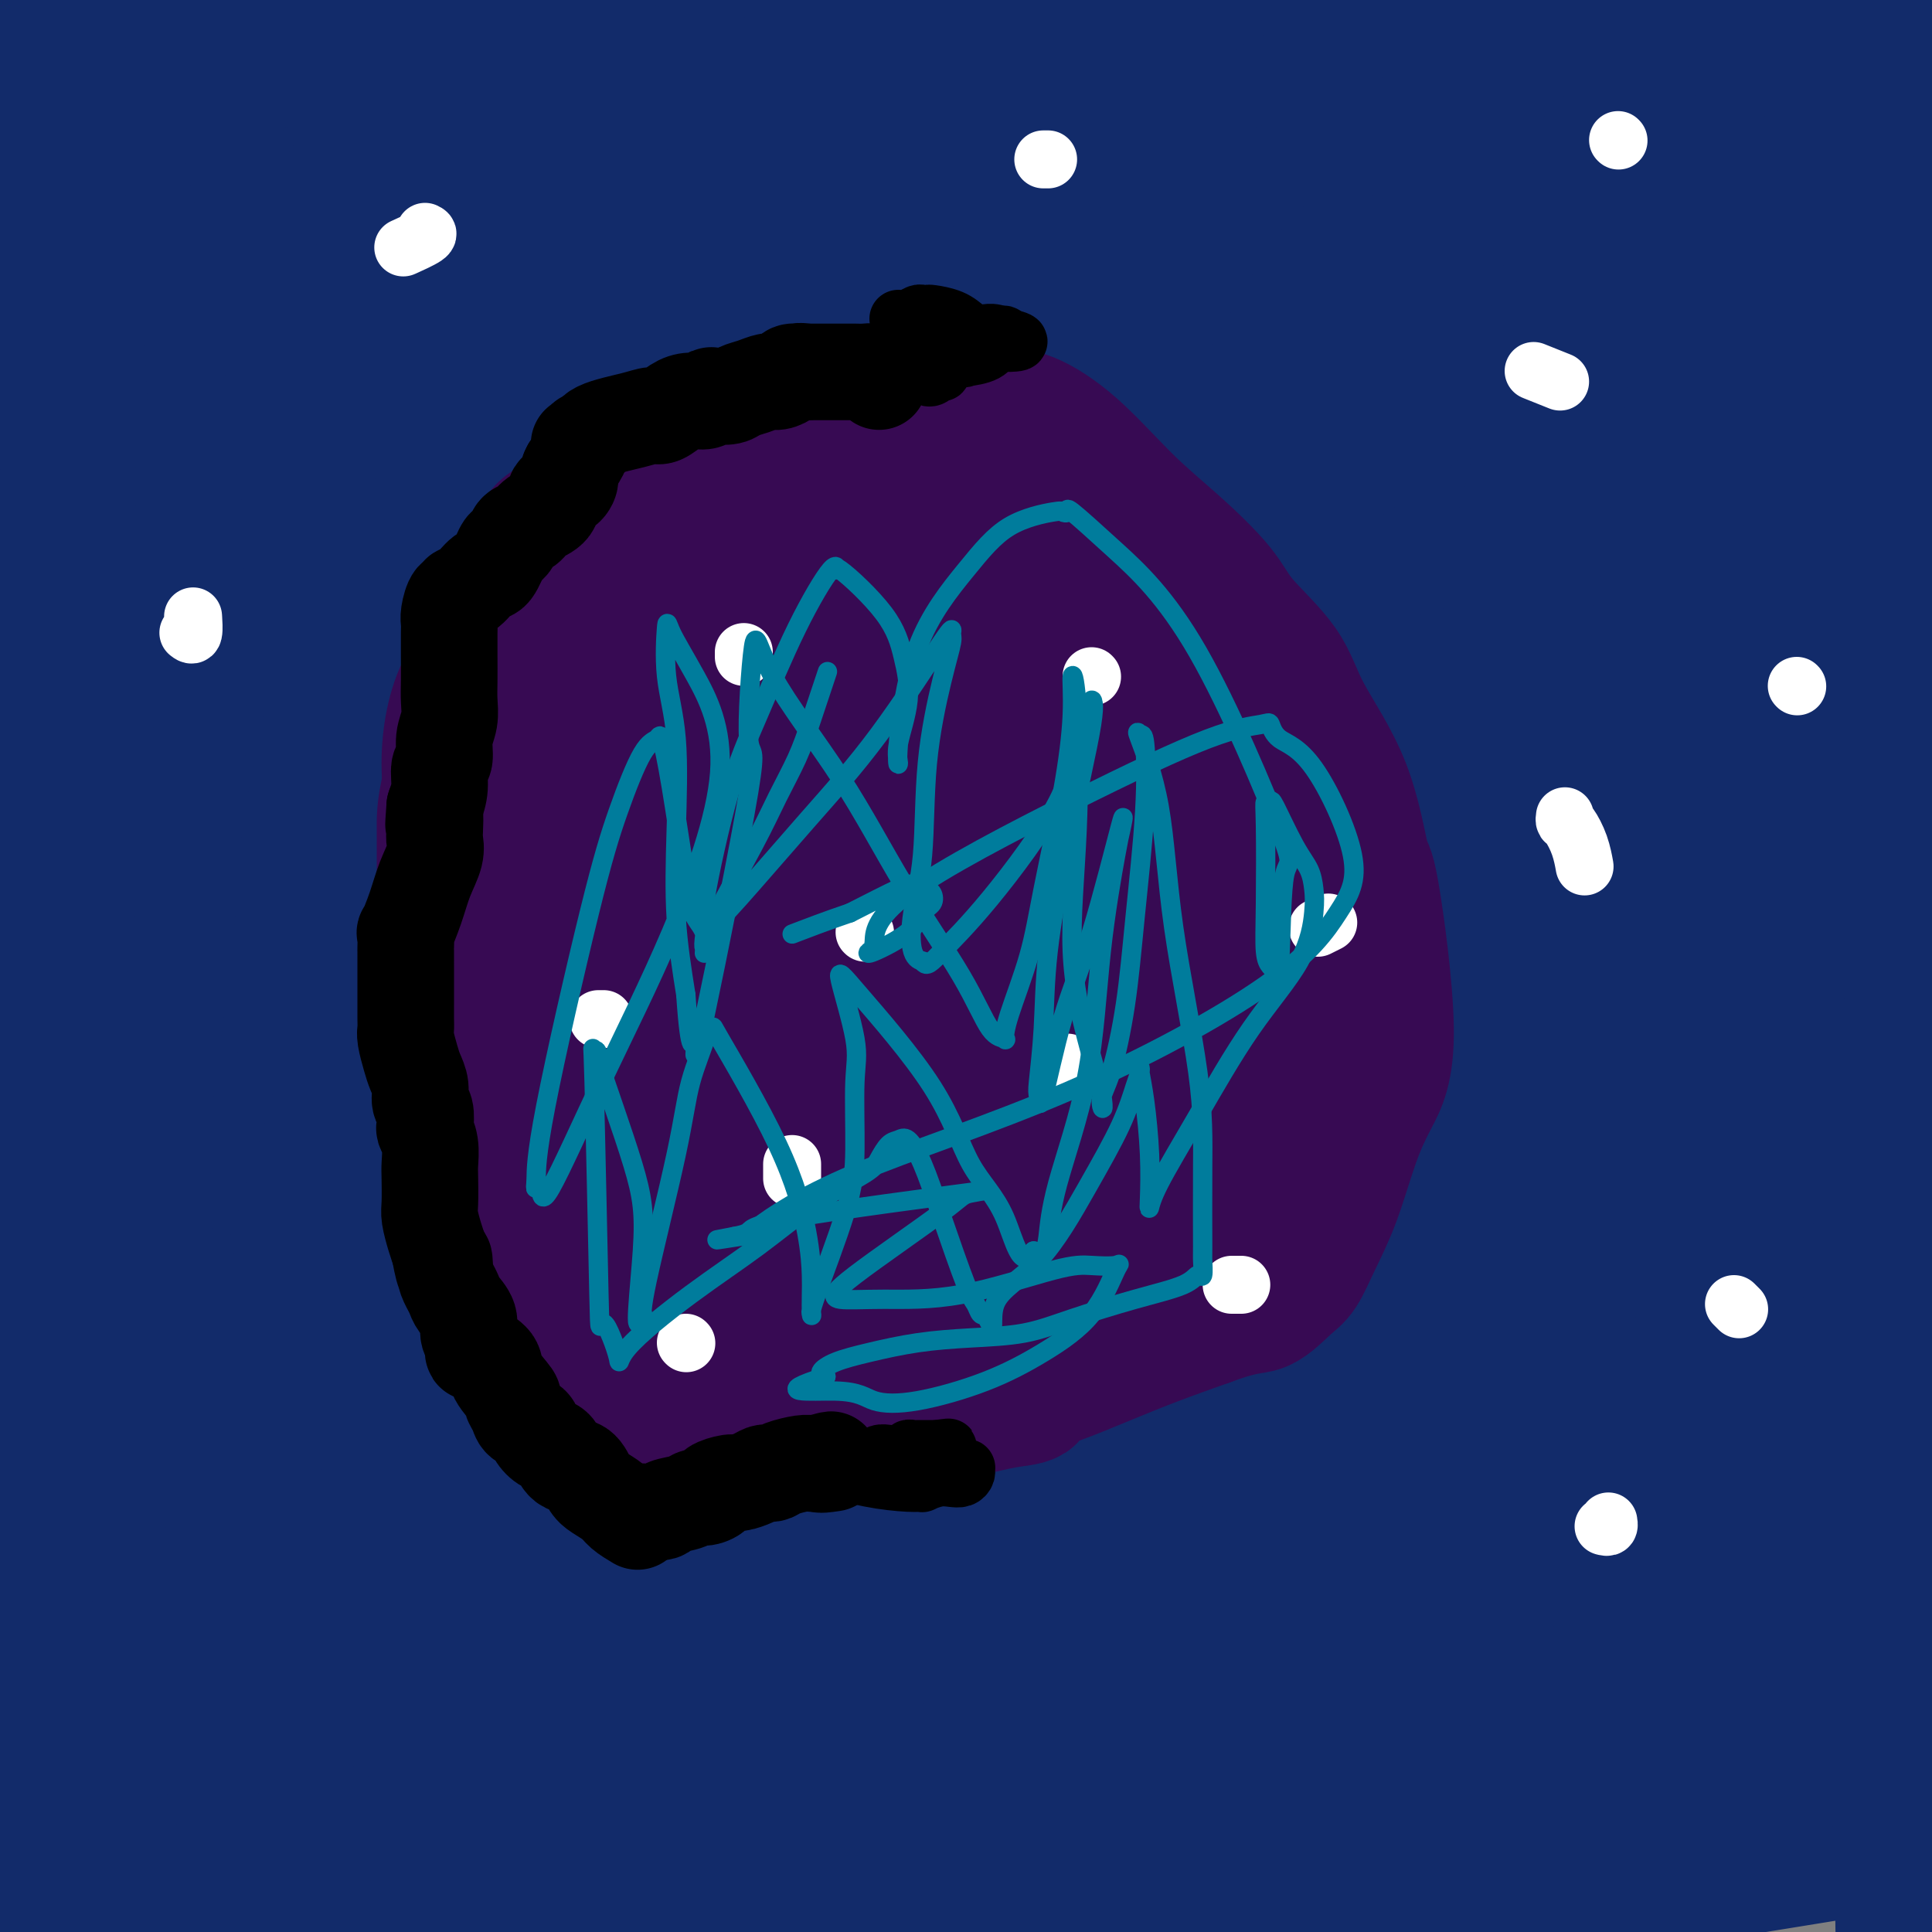 <svg viewBox='0 0 400 400' version='1.1' xmlns='http://www.w3.org/2000/svg' xmlns:xlink='http://www.w3.org/1999/xlink'><rect x="0" y="0" width="400" height="400" fill="#808080" stroke="none"/><g fill='none' stroke='#370A53' stroke-width='28' stroke-linecap='round' stroke-linejoin='round'><path d='M226,129c-0.379,0.064 -0.757,0.129 -1,0c-0.243,-0.129 -0.349,-0.451 -1,-1c-0.651,-0.549 -1.845,-1.323 -3,-2c-1.155,-0.677 -2.269,-1.255 -8,-3c-5.731,-1.745 -16.077,-4.657 -21,-6c-4.923,-1.343 -4.422,-1.116 -5,-1c-0.578,0.116 -2.236,0.122 -5,0c-2.764,-0.122 -6.636,-0.372 -10,0c-3.364,0.372 -6.221,1.365 -8,2c-1.779,0.635 -2.479,0.911 -3,2c-0.521,1.089 -0.863,2.992 -2,5c-1.137,2.008 -3.068,4.120 -5,7c-1.932,2.880 -3.864,6.528 -6,10c-2.136,3.472 -4.476,6.768 -7,10c-2.524,3.232 -5.230,6.399 -9,10c-3.770,3.601 -8.603,7.634 -12,11c-3.397,3.366 -5.359,6.064 -7,9c-1.641,2.936 -2.961,6.108 -4,9c-1.039,2.892 -1.795,5.502 -3,9c-1.205,3.498 -2.857,7.882 -4,13c-1.143,5.118 -1.776,10.969 -3,19c-1.224,8.031 -3.039,18.242 -4,25c-0.961,6.758 -1.068,10.065 -1,13c0.068,2.935 0.311,5.500 1,8c0.689,2.500 1.823,4.935 3,7c1.177,2.065 2.398,3.760 3,5c0.602,1.240 0.585,2.026 2,5c1.415,2.974 4.261,8.135 6,11c1.739,2.865 2.369,3.432 3,4'/><path d='M112,310c2.538,4.149 1.882,2.022 2,2c0.118,-0.022 1.009,2.060 2,3c0.991,0.940 2.084,0.739 3,1c0.916,0.261 1.657,0.983 2,1c0.343,0.017 0.288,-0.672 0,-1c-0.288,-0.328 -0.809,-0.294 -1,-1c-0.191,-0.706 -0.051,-2.152 0,-4c0.051,-1.848 0.015,-4.100 0,-5c-0.015,-0.900 -0.007,-0.450 0,0'/></g>
<g fill='none' stroke='#122B6A' stroke-width='28' stroke-linecap='round' stroke-linejoin='round'><path d='M32,28c-0.200,-1.333 -0.400,-2.667 0,-6c0.400,-3.333 1.400,-8.667 2,-15c0.600,-6.333 0.800,-13.667 1,-21'/><path d='M31,0c0.840,-2.186 1.679,-4.373 0,0c-1.679,4.373 -5.877,15.305 -8,22c-2.123,6.695 -2.172,9.154 -3,13c-0.828,3.846 -2.434,9.081 -3,13c-0.566,3.919 -0.090,6.523 0,8c0.090,1.477 -0.205,1.827 0,1c0.205,-0.827 0.911,-2.830 1,-5c0.089,-2.170 -0.437,-4.507 0,-10c0.437,-5.493 1.839,-14.141 3,-24c1.161,-9.859 2.080,-20.930 3,-32'/><path d='M18,15c1.667,-4.250 3.333,-8.500 0,0c-3.333,8.500 -11.667,29.750 -20,51'/><path d='M2,75c-2.750,6.500 -5.500,13.000 0,0c5.500,-13.000 19.250,-45.500 33,-78'/><path d='M35,14c2.439,-6.277 4.878,-12.553 0,0c-4.878,12.553 -17.074,43.936 -23,60c-5.926,16.064 -5.582,16.807 -6,20c-0.418,3.193 -1.599,8.834 -2,13c-0.401,4.166 -0.021,6.857 0,9c0.021,2.143 -0.316,3.739 0,4c0.316,0.261 1.283,-0.811 1,0c-0.283,0.811 -1.818,3.506 0,1c1.818,-2.506 6.990,-10.213 17,-25c10.010,-14.787 24.860,-36.653 38,-59c13.140,-22.347 24.570,-45.173 36,-68'/><path d='M68,70c5.067,-9.444 10.133,-18.889 0,0c-10.133,18.889 -35.467,66.111 -54,101c-18.533,34.889 -30.267,57.444 -42,80'/><path d='M13,112c-4.696,6.875 -9.393,13.750 0,0c9.393,-13.750 32.875,-48.125 49,-69c16.125,-20.875 24.893,-28.250 31,-35c6.107,-6.750 9.554,-12.875 13,-19'/><path d='M87,61c3.422,-9.044 6.844,-18.089 0,0c-6.844,18.089 -23.956,63.311 -41,98c-17.044,34.689 -34.022,58.844 -51,83'/><path d='M77,212c-7.872,6.930 -15.744,13.859 0,0c15.744,-13.859 55.102,-48.507 83,-73c27.898,-24.493 44.334,-38.831 56,-51c11.666,-12.169 18.561,-22.170 22,-31c3.439,-8.830 3.422,-16.489 3,-21c-0.422,-4.511 -1.251,-5.872 -2,-7c-0.749,-1.128 -1.419,-2.022 -2,-2c-0.581,0.022 -1.072,0.959 -1,1c0.072,0.041 0.707,-0.815 -1,7c-1.707,7.815 -5.756,24.300 -13,42c-7.244,17.700 -17.684,36.616 -40,68c-22.316,31.384 -56.507,75.237 -79,102c-22.493,26.763 -33.286,36.436 -44,48c-10.714,11.564 -21.347,25.018 -29,35c-7.653,9.982 -12.327,16.491 -17,23'/><path d='M48,324c-9.354,14.226 -18.708,28.453 0,0c18.708,-28.453 65.478,-99.585 86,-134c20.522,-34.415 14.794,-32.112 28,-54c13.206,-21.888 45.344,-67.968 64,-105c18.656,-37.032 23.828,-65.016 29,-93'/><path d='M155,68c6.607,-10.286 13.214,-20.571 0,0c-13.214,20.571 -46.250,72.000 -73,112c-26.750,40.000 -47.214,68.571 -64,94c-16.786,25.429 -29.893,47.714 -43,70'/><path d='M38,98c-1.566,4.062 -3.133,8.123 0,0c3.133,-8.123 10.965,-28.431 22,-45c11.035,-16.569 25.273,-29.398 31,-34c5.727,-4.602 2.944,-0.978 2,0c-0.944,0.978 -0.049,-0.691 0,2c0.049,2.691 -0.750,9.742 -6,25c-5.250,15.258 -14.952,38.723 -27,66c-12.048,27.277 -26.442,58.365 -54,102c-27.558,43.635 -68.279,99.818 -109,156'/><path d='M44,162c-14.833,14.667 -29.667,29.333 0,0c29.667,-29.333 103.833,-102.667 178,-176'/><path d='M197,13c11.372,-12.716 22.743,-25.433 0,0c-22.743,25.433 -79.601,89.015 -113,127c-33.399,37.985 -43.338,50.374 -53,62c-9.662,11.626 -19.046,22.490 -23,28c-3.954,5.510 -2.477,5.667 -2,6c0.477,0.333 -0.047,0.840 0,1c0.047,0.160 0.663,-0.029 1,0c0.337,0.029 0.394,0.276 0,0c-0.394,-0.276 -1.240,-1.074 1,-12c2.240,-10.926 7.565,-31.980 16,-62c8.435,-30.020 19.982,-69.006 33,-99c13.018,-29.994 27.509,-50.997 42,-72'/><path d='M105,36c2.506,-6.952 5.012,-13.905 0,0c-5.012,13.905 -17.542,48.667 -30,87c-12.458,38.333 -24.845,80.238 -38,117c-13.155,36.762 -27.077,68.381 -41,100'/><path d='M59,256c-11.102,16.561 -22.204,33.123 0,0c22.204,-33.123 77.715,-115.930 111,-159c33.285,-43.070 44.346,-46.404 52,-52c7.654,-5.596 11.901,-13.456 18,-24c6.099,-10.544 14.049,-23.772 22,-37'/><path d='M249,2c5.821,-9.497 11.643,-18.993 0,0c-11.643,18.993 -40.750,66.476 -62,104c-21.250,37.524 -34.644,65.089 -50,94c-15.356,28.911 -32.673,59.168 -45,84c-12.327,24.832 -19.665,44.238 -24,58c-4.335,13.762 -5.668,21.881 -7,30'/><path d='M85,347c-4.521,6.064 -9.041,12.127 0,0c9.041,-12.127 31.645,-42.445 50,-76c18.355,-33.555 32.463,-70.348 51,-110c18.537,-39.652 41.503,-82.165 59,-109c17.497,-26.835 29.527,-37.994 35,-44c5.473,-6.006 4.391,-6.860 4,-7c-0.391,-0.140 -0.091,0.435 0,-1c0.091,-1.435 -0.027,-4.879 -9,12c-8.973,16.879 -26.800,54.083 -49,96c-22.200,41.917 -48.771,88.548 -79,135c-30.229,46.452 -64.114,92.726 -98,139'/><path d='M64,230c-2.875,2.929 -5.750,5.857 0,0c5.750,-5.857 20.125,-20.500 44,-50c23.875,-29.500 57.250,-73.857 83,-108c25.750,-34.143 43.875,-58.071 62,-82'/><path d='M241,3c5.268,-8.131 10.536,-16.262 0,0c-10.536,16.262 -36.875,56.917 -64,107c-27.125,50.083 -55.036,109.595 -87,157c-31.964,47.405 -67.982,82.702 -104,118'/><path d='M54,234c-9.000,10.911 -18.000,21.822 0,0c18.000,-21.822 63.000,-76.378 101,-125c38.000,-48.622 69.000,-91.311 100,-134'/><path d='M241,8c8.511,-11.467 17.022,-22.933 0,0c-17.022,22.933 -59.578,80.267 -101,145c-41.422,64.733 -81.711,136.867 -122,209'/><path d='M30,344c-4.906,6.211 -9.812,12.421 0,0c9.812,-12.421 34.341,-43.474 60,-72c25.659,-28.526 52.447,-54.526 83,-94c30.553,-39.474 64.872,-92.421 92,-136c27.128,-43.579 47.064,-77.789 67,-112'/><path d='M216,200c5.833,-13.333 11.667,-26.667 0,0c-11.667,26.667 -40.833,93.333 -70,160'/><path d='M125,310c-1.842,6.349 -3.684,12.699 0,0c3.684,-12.699 12.895,-44.445 21,-75c8.105,-30.555 15.105,-59.919 22,-94c6.895,-34.081 13.684,-72.880 18,-106c4.316,-33.120 6.158,-60.560 8,-88'/><path d='M94,32c3.406,-7.938 6.811,-15.877 0,0c-6.811,15.877 -23.839,55.568 -37,83c-13.161,27.432 -22.454,42.605 -28,54c-5.546,11.395 -7.346,19.012 -8,22c-0.654,2.988 -0.162,1.348 0,1c0.162,-0.348 -0.004,0.597 0,1c0.004,0.403 0.179,0.266 0,0c-0.179,-0.266 -0.712,-0.660 1,-4c1.712,-3.340 5.670,-9.628 12,-22c6.330,-12.372 15.031,-30.830 24,-53c8.969,-22.170 18.204,-48.052 25,-62c6.796,-13.948 11.151,-15.963 13,-17c1.849,-1.037 1.190,-1.096 1,-1c-0.190,0.096 0.087,0.346 0,1c-0.087,0.654 -0.539,1.711 -4,13c-3.461,11.289 -9.932,32.808 -19,56c-9.068,23.192 -20.734,48.055 -34,72c-13.266,23.945 -28.133,46.973 -43,70'/><path d='M57,178c-11.393,14.060 -22.786,28.119 0,0c22.786,-28.119 79.750,-98.417 105,-130c25.250,-31.583 18.786,-24.452 22,-29c3.214,-4.548 16.107,-20.774 29,-37'/><path d='M200,13c1.331,-3.521 2.661,-7.042 0,0c-2.661,7.042 -9.315,24.647 -19,46c-9.685,21.353 -22.401,46.454 -30,61c-7.599,14.546 -10.079,18.536 -12,22c-1.921,3.464 -3.282,6.403 -4,7c-0.718,0.597 -0.793,-1.146 -2,-4c-1.207,-2.854 -3.545,-6.817 -5,-13c-1.455,-6.183 -2.028,-14.587 -3,-21c-0.972,-6.413 -2.342,-10.837 0,-23c2.342,-12.163 8.395,-32.067 12,-43c3.605,-10.933 4.762,-12.896 6,-16c1.238,-3.104 2.557,-7.349 3,-9c0.443,-1.651 0.010,-0.710 0,-2c-0.010,-1.290 0.401,-4.813 0,-1c-0.401,3.813 -1.616,14.962 -5,28c-3.384,13.038 -8.937,27.965 -14,39c-5.063,11.035 -9.637,18.179 -12,23c-2.363,4.821 -2.515,7.318 -3,9c-0.485,1.682 -1.301,2.547 0,1c1.301,-1.547 4.720,-5.508 10,-12c5.280,-6.492 12.422,-15.517 20,-35c7.578,-19.483 15.594,-49.424 19,-66c3.406,-16.576 2.203,-19.788 1,-23'/><path d='M137,16c2.008,-3.077 4.016,-6.155 0,0c-4.016,6.155 -14.057,21.542 -22,37c-7.943,15.458 -13.789,30.987 -18,42c-4.211,11.013 -6.786,17.509 -8,22c-1.214,4.491 -1.068,6.977 -1,8c0.068,1.023 0.057,0.583 0,1c-0.057,0.417 -0.159,1.691 0,0c0.159,-1.691 0.579,-6.346 2,-12c1.421,-5.654 3.842,-12.308 6,-25c2.158,-12.692 4.053,-31.423 5,-44c0.947,-12.577 0.947,-19.002 1,-26c0.053,-6.998 0.158,-14.571 0,-19c-0.158,-4.429 -0.579,-5.715 -1,-7'/><path d='M96,-1c1.277,-1.335 2.553,-2.671 0,0c-2.553,2.671 -8.936,9.348 -16,23c-7.064,13.652 -14.808,34.278 -23,51c-8.192,16.722 -16.832,29.541 -23,42c-6.168,12.459 -9.863,24.557 -12,31c-2.137,6.443 -2.717,7.229 -3,8c-0.283,0.771 -0.269,1.525 0,2c0.269,0.475 0.792,0.670 1,1c0.208,0.330 0.100,0.796 0,-1c-0.100,-1.796 -0.191,-5.853 0,-13c0.191,-7.147 0.665,-17.383 0,-31c-0.665,-13.617 -2.468,-30.615 -4,-48c-1.532,-17.385 -2.792,-35.156 -4,-46c-1.208,-10.844 -2.365,-14.762 -3,-16c-0.635,-1.238 -0.748,0.205 0,-1c0.748,-1.205 2.357,-5.059 -1,3c-3.357,8.059 -11.678,28.029 -20,48'/><path d='M12,297c-2.236,12.068 -4.471,24.136 0,0c4.471,-24.136 15.649,-84.476 23,-122c7.351,-37.524 10.875,-52.230 13,-66c2.125,-13.770 2.849,-26.602 3,-37c0.151,-10.398 -0.272,-18.361 -1,-23c-0.728,-4.639 -1.761,-5.954 -2,-7c-0.239,-1.046 0.317,-1.822 0,2c-0.317,3.822 -1.506,12.244 -1,16c0.506,3.756 2.707,2.846 -1,24c-3.707,21.154 -13.324,64.371 -21,98c-7.676,33.629 -13.413,57.669 -16,78c-2.587,20.331 -2.025,36.952 -1,52c1.025,15.048 2.512,28.524 4,42'/><path d='M42,319c-2.260,6.829 -4.520,13.659 0,0c4.520,-13.659 15.820,-47.805 24,-75c8.180,-27.195 13.241,-47.437 8,-88c-5.241,-40.563 -20.783,-101.447 -32,-135c-11.217,-33.553 -18.108,-39.777 -25,-46'/><path d='M20,23c-0.335,-7.630 -0.669,-15.260 0,0c0.669,15.260 2.342,53.409 3,72c0.658,18.591 0.300,17.622 1,29c0.700,11.378 2.458,35.101 3,54c0.542,18.899 -0.132,32.974 0,44c0.132,11.026 1.069,19.003 2,23c0.931,3.997 1.855,4.012 2,4c0.145,-0.012 -0.488,-0.053 -1,0c-0.512,0.053 -0.902,0.200 -1,-3c-0.098,-3.200 0.096,-9.747 1,-18c0.904,-8.253 2.519,-18.211 4,-32c1.481,-13.789 2.830,-31.407 3,-51c0.170,-19.593 -0.839,-41.160 -4,-64c-3.161,-22.840 -8.475,-46.954 -13,-63c-4.525,-16.046 -8.263,-24.023 -12,-32'/><path d='M13,32c-0.661,-7.417 -1.321,-14.833 0,0c1.321,14.833 4.625,51.917 4,85c-0.625,33.083 -5.179,62.167 -9,96c-3.821,33.833 -6.911,72.417 -10,111'/><path d='M0,334c-0.400,2.435 -0.800,4.871 0,0c0.800,-4.871 2.799,-17.047 4,-31c1.201,-13.953 1.605,-29.682 4,-57c2.395,-27.318 6.782,-66.224 9,-88c2.218,-21.776 2.268,-26.423 2,-31c-0.268,-4.577 -0.853,-9.085 -1,-11c-0.147,-1.915 0.145,-1.238 0,-1c-0.145,0.238 -0.726,0.038 -1,0c-0.274,-0.038 -0.241,0.087 0,3c0.241,2.913 0.692,8.614 -1,22c-1.692,13.386 -5.525,34.457 -8,47c-2.475,12.543 -3.591,16.558 -4,21c-0.409,4.442 -0.111,9.311 0,11c0.111,1.689 0.033,0.198 0,0c-0.033,-0.198 -0.022,0.898 0,1c0.022,0.102 0.056,-0.791 0,-3c-0.056,-2.209 -0.202,-5.735 0,-8c0.202,-2.265 0.752,-3.269 2,-12c1.248,-8.731 3.194,-25.188 5,-44c1.806,-18.812 3.474,-39.978 3,-59c-0.474,-19.022 -3.088,-35.901 -4,-43c-0.912,-7.099 -0.122,-4.418 0,-3c0.122,1.418 -0.426,1.574 0,-1c0.426,-2.574 1.824,-7.878 3,-12c1.176,-4.122 2.129,-7.063 3,-9c0.871,-1.937 1.659,-2.870 2,-3c0.341,-0.130 0.236,0.542 2,-1c1.764,-1.542 5.398,-5.300 9,-8c3.602,-2.700 7.172,-4.343 9,-5c1.828,-0.657 1.914,-0.329 2,0'/><path d='M40,9c3.579,-2.163 1.526,-0.569 1,0c-0.526,0.569 0.473,0.114 1,0c0.527,-0.114 0.581,0.113 1,0c0.419,-0.113 1.203,-0.566 1,0c-0.203,0.566 -1.395,2.153 -2,3c-0.605,0.847 -0.625,0.956 0,1c0.625,0.044 1.896,0.023 2,0c0.104,-0.023 -0.958,-0.048 0,0c0.958,0.048 3.937,0.167 8,0c4.063,-0.167 9.209,-0.622 24,-3c14.791,-2.378 39.226,-6.679 62,-9c22.774,-2.321 43.887,-2.660 65,-3'/><path d='M230,-1c-0.462,0.037 -0.924,0.073 0,0c0.924,-0.073 3.234,-0.257 4,0c0.766,0.257 -0.011,0.953 0,1c0.011,0.047 0.812,-0.555 -1,0c-1.812,0.555 -6.235,2.266 -11,4c-4.765,1.734 -9.872,3.490 -18,6c-8.128,2.510 -19.278,5.774 -31,7c-11.722,1.226 -24.015,0.416 -33,0c-8.985,-0.416 -14.660,-0.436 -18,-1c-3.340,-0.564 -4.345,-1.672 -5,-2c-0.655,-0.328 -0.959,0.122 1,0c1.959,-0.122 6.182,-0.817 11,0c4.818,0.817 10.229,3.147 22,5c11.771,1.853 29.900,3.230 55,7c25.100,3.770 57.171,9.934 93,13c35.829,3.066 75.414,3.033 115,3'/><path d='M324,29c8.284,0.447 16.568,0.893 0,0c-16.568,-0.893 -57.989,-3.127 -85,-3c-27.011,0.127 -39.611,2.615 -46,4c-6.389,1.385 -6.566,1.668 -7,2c-0.434,0.332 -1.126,0.714 0,1c1.126,0.286 4.071,0.477 10,0c5.929,-0.477 14.843,-1.623 31,-4c16.157,-2.377 39.559,-5.985 56,-10c16.441,-4.015 25.923,-8.439 32,-11c6.077,-2.561 8.750,-3.260 11,-4c2.250,-0.740 4.079,-1.520 5,-2c0.921,-0.480 0.936,-0.661 1,-1c0.064,-0.339 0.179,-0.835 0,-1c-0.179,-0.165 -0.652,-0.000 -1,0c-0.348,0.000 -0.572,-0.165 -1,0c-0.428,0.165 -1.061,0.661 -2,1c-0.939,0.339 -2.183,0.520 -9,4c-6.817,3.480 -19.206,10.259 -30,14c-10.794,3.741 -19.993,4.444 -27,6c-7.007,1.556 -11.824,3.964 -14,5c-2.176,1.036 -1.713,0.700 -1,1c0.713,0.300 1.674,1.235 4,3c2.326,1.765 6.015,4.360 23,4c16.985,-0.360 47.265,-3.674 68,-6c20.735,-2.326 31.924,-3.665 43,-6c11.076,-2.335 22.038,-5.668 33,-9'/><path d='M336,4c3.601,-0.366 7.203,-0.733 0,0c-7.203,0.733 -25.209,2.565 -35,4c-9.791,1.435 -11.366,2.472 -13,4c-1.634,1.528 -3.327,3.548 -4,5c-0.673,1.452 -0.327,2.338 0,4c0.327,1.662 0.635,4.100 1,5c0.365,0.900 0.789,0.260 1,0c0.211,-0.260 0.211,-0.142 3,0c2.789,0.142 8.366,0.307 16,-2c7.634,-2.307 17.324,-7.088 29,-12c11.676,-4.912 25.338,-9.956 39,-15'/><path d='M351,0c3.773,-1.194 7.546,-2.387 0,0c-7.546,2.387 -26.410,8.356 -38,14c-11.590,5.644 -15.904,10.964 -18,15c-2.096,4.036 -1.974,6.786 -2,10c-0.026,3.214 -0.201,6.890 0,9c0.201,2.110 0.778,2.654 2,3c1.222,0.346 3.090,0.493 5,1c1.910,0.507 3.862,1.373 15,-3c11.138,-4.373 31.460,-13.985 46,-21c14.540,-7.015 23.297,-11.433 30,-15c6.703,-3.567 11.351,-6.284 16,-9'/><path d='M337,13c7.433,-2.491 14.865,-4.983 0,0c-14.865,4.983 -52.028,17.439 -82,31c-29.972,13.561 -52.751,28.226 -69,38c-16.249,9.774 -25.966,14.658 -32,21c-6.034,6.342 -8.386,14.144 -10,20c-1.614,5.856 -2.490,9.766 -2,13c0.490,3.234 2.346,5.791 3,7c0.654,1.209 0.105,1.069 1,0c0.895,-1.069 3.234,-3.068 9,-7c5.766,-3.932 14.958,-9.796 31,-22c16.042,-12.204 38.934,-30.747 65,-50c26.066,-19.253 55.304,-39.215 76,-54c20.696,-14.785 32.848,-24.392 45,-34'/><path d='M370,0c1.346,-3.458 2.692,-6.916 0,0c-2.692,6.916 -9.422,24.206 -33,58c-23.578,33.794 -64.003,84.091 -92,117c-27.997,32.909 -43.565,48.431 -55,61c-11.435,12.569 -18.738,22.184 -23,27c-4.262,4.816 -5.483,4.834 -6,5c-0.517,0.166 -0.328,0.480 0,1c0.328,0.520 0.797,1.246 1,2c0.203,0.754 0.140,1.536 1,-2c0.860,-3.536 2.643,-11.391 10,-26c7.357,-14.609 20.288,-35.972 39,-61c18.712,-25.028 43.203,-53.722 68,-86c24.797,-32.278 49.898,-68.139 75,-104'/><path d='M351,35c2.037,-6.648 4.073,-13.295 0,0c-4.073,13.295 -14.257,46.533 -27,79c-12.743,32.467 -28.046,64.164 -44,97c-15.954,32.836 -32.558,66.810 -45,96c-12.442,29.190 -20.721,53.595 -29,78'/><path d='M213,345c-1.817,5.930 -3.633,11.859 0,0c3.633,-11.859 12.716,-41.507 28,-72c15.284,-30.493 36.771,-61.832 51,-91c14.229,-29.168 21.201,-56.165 28,-76c6.799,-19.835 13.427,-32.508 17,-41c3.573,-8.492 4.093,-12.802 4,-14c-0.093,-1.198 -0.798,0.715 0,-3c0.798,-3.715 3.101,-13.059 -1,4c-4.101,17.059 -14.604,60.521 -26,94c-11.396,33.479 -23.683,56.975 -36,85c-12.317,28.025 -24.662,60.579 -34,87c-9.338,26.421 -15.669,46.711 -22,67'/><path d='M225,341c-1.635,5.252 -3.271,10.504 0,0c3.271,-10.504 11.448,-36.765 19,-63c7.552,-26.235 14.478,-52.444 22,-83c7.522,-30.556 15.641,-65.457 24,-99c8.359,-33.543 16.960,-65.726 21,-83c4.040,-17.274 3.520,-19.637 3,-22'/><path d='M306,20c-0.102,-0.431 -0.204,-0.861 0,0c0.204,0.861 0.715,3.014 -10,37c-10.715,33.986 -32.654,99.804 -44,146c-11.346,46.196 -12.099,72.770 -13,95c-0.901,22.230 -1.951,40.115 -3,58'/><path d='M265,334c-2.787,5.130 -5.574,10.260 0,0c5.574,-10.260 19.508,-35.910 30,-59c10.492,-23.090 17.540,-43.621 29,-81c11.460,-37.379 27.331,-91.607 36,-125c8.669,-33.393 10.137,-45.951 11,-54c0.863,-8.049 1.121,-11.591 1,-12c-0.121,-0.409 -0.621,2.314 -1,4c-0.379,1.686 -0.638,2.336 -3,12c-2.362,9.664 -6.829,28.343 -13,67c-6.171,38.657 -14.046,97.292 -22,138c-7.954,40.708 -15.987,63.488 -20,86c-4.013,22.512 -4.007,44.756 -4,67'/><path d='M335,318c-2.262,5.000 -4.524,10.000 0,0c4.524,-10.000 15.833,-35.000 29,-70c13.167,-35.000 28.190,-80.000 35,-111c6.810,-31.000 5.405,-48.000 4,-65'/><path d='M397,61c0.957,-6.301 1.914,-12.603 0,0c-1.914,12.603 -6.699,44.110 -11,76c-4.301,31.890 -8.120,64.163 -13,97c-4.880,32.837 -10.823,66.239 -13,91c-2.177,24.761 -0.589,40.880 1,57'/><path d='M379,334c-1.489,6.939 -2.978,13.878 0,0c2.978,-13.878 10.424,-48.573 14,-79c3.576,-30.427 3.284,-56.586 2,-87c-1.284,-30.414 -3.560,-65.084 -9,-92c-5.440,-26.916 -14.046,-46.078 -18,-55c-3.954,-8.922 -3.258,-7.604 -3,-7c0.258,0.604 0.077,0.493 0,1c-0.077,0.507 -0.051,1.633 0,6c0.051,4.367 0.127,11.974 0,27c-0.127,15.026 -0.457,37.471 -2,60c-1.543,22.529 -4.300,45.142 -7,72c-2.700,26.858 -5.343,57.959 -7,90c-1.657,32.041 -2.329,65.020 -3,98'/><path d='M365,350c-1.504,4.300 -3.008,8.600 0,0c3.008,-8.600 10.528,-30.099 17,-56c6.472,-25.901 11.896,-56.204 15,-88c3.104,-31.796 3.887,-65.085 -1,-102c-4.887,-36.915 -15.443,-77.458 -26,-118'/><path d='M353,69c1.123,-7.083 2.246,-14.166 0,0c-2.246,14.166 -7.860,49.581 -15,105c-7.140,55.419 -15.807,130.844 -19,162c-3.193,31.156 -0.912,18.045 0,14c0.912,-4.045 0.456,0.978 0,6'/><path d='M314,352c0.325,0.138 0.650,0.277 0,0c-0.650,-0.277 -2.276,-0.969 -3,-2c-0.724,-1.031 -0.544,-2.400 -1,-3c-0.456,-0.600 -1.546,-0.431 -3,-3c-1.454,-2.569 -3.273,-7.877 -4,-10c-0.727,-2.123 -0.364,-1.062 0,0'/><path d='M157,355c-2.365,1.276 -4.730,2.552 -8,4c-3.270,1.448 -7.443,3.069 -13,6c-5.557,2.931 -12.496,7.174 -20,11c-7.504,3.826 -15.573,7.236 -27,13c-11.427,5.764 -26.214,13.882 -41,22'/><path d='M145,373c-17.547,3.790 -35.094,7.580 0,0c35.094,-7.580 122.831,-26.529 166,-36c43.169,-9.471 41.772,-9.463 43,-10c1.228,-0.537 5.083,-1.619 6,-2c0.917,-0.381 -1.104,-0.062 -4,-1c-2.896,-0.938 -6.666,-3.134 -13,-4c-6.334,-0.866 -15.233,-0.403 -26,0c-10.767,0.403 -23.402,0.747 -43,3c-19.598,2.253 -46.159,6.416 -75,9c-28.841,2.584 -59.963,3.590 -90,8c-30.037,4.410 -58.989,12.225 -70,15c-11.011,2.775 -4.080,0.509 -1,1c3.080,0.491 2.310,3.740 8,8c5.690,4.260 17.840,9.532 33,15c15.160,5.468 33.332,11.134 51,16c17.668,4.866 34.834,8.933 52,13'/><path d='M352,388c-3.311,0.530 -6.621,1.059 0,0c6.621,-1.059 23.175,-3.707 31,-5c7.825,-1.293 6.922,-1.230 7,-1c0.078,0.230 1.136,0.627 0,0c-1.136,-0.627 -4.465,-2.276 -5,-3c-0.535,-0.724 1.726,-0.521 -15,-3c-16.726,-2.479 -52.439,-7.640 -84,-9c-31.561,-1.360 -58.971,1.081 -89,1c-30.029,-0.081 -62.679,-2.684 -91,-4c-28.321,-1.316 -52.315,-1.344 -67,0c-14.685,1.344 -20.060,4.059 -23,5c-2.940,0.941 -3.444,0.109 -3,1c0.444,0.891 1.834,3.504 3,6c1.166,2.496 2.106,4.875 3,7c0.894,2.125 1.741,3.995 3,6c1.259,2.005 2.931,4.144 9,6c6.069,1.856 16.534,3.428 27,5'/><path d='M234,387c-13.506,2.142 -27.012,4.285 0,0c27.012,-4.285 94.542,-14.996 122,-19c27.458,-4.004 14.844,-1.299 10,-1c-4.844,0.299 -1.918,-1.806 -4,-3c-2.082,-1.194 -9.174,-1.475 -24,-4c-14.826,-2.525 -37.388,-7.293 -64,-10c-26.612,-2.707 -57.276,-3.354 -70,-4c-12.724,-0.646 -7.510,-1.291 -22,0c-14.490,1.291 -48.684,4.517 -72,9c-23.316,4.483 -35.755,10.222 -48,16c-12.245,5.778 -24.298,11.595 -31,15c-6.702,3.405 -8.054,4.397 -8,5c0.054,0.603 1.515,0.816 1,1c-0.515,0.184 -3.004,0.338 7,3c10.004,2.662 32.502,7.831 55,13'/><path d='M372,368c5.029,2.120 10.057,4.239 0,0c-10.057,-4.239 -35.201,-14.837 -63,-24c-27.799,-9.163 -58.254,-16.890 -96,-18c-37.746,-1.110 -82.785,4.397 -125,9c-42.215,4.603 -81.608,8.301 -121,12'/><path d='M48,395c-14.011,0.206 -28.022,0.411 0,0c28.022,-0.411 98.078,-1.440 146,-5c47.922,-3.560 73.710,-9.651 108,-16c34.290,-6.349 77.083,-12.957 96,-16c18.917,-3.043 13.959,-2.522 9,-2'/><path d='M375,334c3.422,0.944 6.844,1.887 0,0c-6.844,-1.887 -23.953,-6.605 -44,-10c-20.047,-3.395 -43.033,-5.467 -73,-8c-29.967,-2.533 -66.914,-5.528 -106,-4c-39.086,1.528 -80.310,7.579 -112,12c-31.690,4.421 -53.845,7.210 -76,10'/><path d='M14,350c-6.460,1.361 -12.920,2.723 0,0c12.920,-2.723 45.221,-9.530 80,-13c34.779,-3.470 72.037,-3.602 121,-9c48.963,-5.398 109.630,-16.063 138,-21c28.370,-4.937 24.443,-4.148 23,-4c-1.443,0.148 -0.401,-0.346 0,-1c0.401,-0.654 0.160,-1.468 -4,-4c-4.160,-2.532 -12.238,-6.783 -23,-9c-10.762,-2.217 -24.206,-2.401 -55,-7c-30.794,-4.599 -78.937,-13.613 -117,-17c-38.063,-3.387 -66.047,-1.149 -87,1c-20.953,2.149 -34.876,4.207 -41,6c-6.124,1.793 -4.448,3.321 -4,4c0.448,0.679 -0.333,0.511 0,1c0.333,0.489 1.778,1.637 2,2c0.222,0.363 -0.780,-0.058 1,0c1.780,0.058 6.341,0.597 23,0c16.659,-0.597 45.417,-2.328 78,-3c32.583,-0.672 68.991,-0.283 106,-4c37.009,-3.717 74.618,-11.539 100,-17c25.382,-5.461 38.538,-8.560 44,-10c5.462,-1.440 3.231,-1.220 1,-1'/><path d='M397,241c4.370,0.414 8.739,0.827 0,0c-8.739,-0.827 -30.587,-2.896 -56,-2c-25.413,0.896 -54.390,4.756 -84,7c-29.610,2.244 -59.851,2.872 -94,8c-34.149,5.128 -72.205,14.755 -97,22c-24.795,7.245 -36.329,12.109 -45,17c-8.671,4.891 -14.479,9.810 -17,12c-2.521,2.190 -1.754,1.652 -1,2c0.754,0.348 1.495,1.583 4,2c2.505,0.417 6.773,0.014 15,-3c8.227,-3.014 20.412,-8.641 40,-15c19.588,-6.359 46.577,-13.449 66,-16c19.423,-2.551 31.279,-0.563 51,-5c19.721,-4.437 47.305,-15.298 59,-20c11.695,-4.702 7.500,-3.243 6,-3c-1.500,0.243 -0.304,-0.728 0,-1c0.304,-0.272 -0.283,0.157 -1,0c-0.717,-0.157 -1.562,-0.898 -6,-1c-4.438,-0.102 -12.468,0.437 -26,1c-13.532,0.563 -32.566,1.152 -63,6c-30.434,4.848 -72.267,13.957 -103,23c-30.733,9.043 -50.367,18.022 -70,27'/><path d='M28,344c-4.289,0.877 -8.578,1.754 0,0c8.578,-1.754 30.023,-6.138 59,-4c28.977,2.138 65.485,10.798 81,15c15.515,4.202 10.037,3.948 8,4c-2.037,0.052 -0.635,0.412 -1,0c-0.365,-0.412 -2.498,-1.597 -7,-4c-4.502,-2.403 -11.372,-6.026 -21,-8c-9.628,-1.974 -22.015,-2.301 -35,-2c-12.985,0.301 -26.567,1.229 -58,11c-31.433,9.771 -80.716,28.386 -130,47'/><path d='M285,395c-0.481,0.229 -0.962,0.457 0,0c0.962,-0.457 3.367,-1.601 4,-2c0.633,-0.399 -0.507,-0.055 -1,0c-0.493,0.055 -0.338,-0.181 -5,0c-4.662,0.181 -14.140,0.780 -21,2c-6.860,1.220 -11.103,3.063 -13,4c-1.897,0.937 -1.449,0.969 -1,1'/><path d='M341,399c-0.013,0.084 -0.026,0.168 0,0c0.026,-0.168 0.090,-0.587 0,-1c-0.090,-0.413 -0.333,-0.818 0,-1c0.333,-0.182 1.241,-0.140 0,-1c-1.241,-0.860 -4.630,-2.622 -10,-4c-5.370,-1.378 -12.722,-2.372 -25,-4c-12.278,-1.628 -29.483,-3.891 -45,-5c-15.517,-1.109 -29.346,-1.063 -39,-1c-9.654,0.063 -15.135,0.143 -18,0c-2.865,-0.143 -3.116,-0.511 -3,0c0.116,0.511 0.598,1.900 2,3c1.402,1.100 3.724,1.912 8,3c4.276,1.088 10.508,2.454 23,5c12.492,2.546 31.246,6.273 50,10'/><path d='M397,395c0.167,-0.583 0.333,-1.167 0,0c-0.333,1.167 -1.167,4.083 -2,7'/><path d='M394,399c0.005,0.274 0.010,0.548 0,0c-0.010,-0.548 -0.035,-1.919 0,-7c0.035,-5.081 0.129,-13.873 1,-24c0.871,-10.127 2.520,-21.589 3,-33c0.480,-11.411 -0.208,-22.770 -1,-36c-0.792,-13.230 -1.688,-28.332 -2,-35c-0.312,-6.668 -0.040,-4.904 0,-4c0.040,0.904 -0.152,0.947 0,2c0.152,1.053 0.648,3.114 0,10c-0.648,6.886 -2.439,18.595 -4,29c-1.561,10.405 -2.894,19.506 -4,28c-1.106,8.494 -1.987,16.380 -2,22c-0.013,5.620 0.843,8.973 2,12c1.157,3.027 2.614,5.727 3,6c0.386,0.273 -0.300,-1.881 -1,-5c-0.700,-3.119 -1.414,-7.204 -7,-17c-5.586,-9.796 -16.043,-25.304 -29,-40c-12.957,-14.696 -28.415,-28.581 -47,-41c-18.585,-12.419 -40.299,-23.371 -56,-31c-15.701,-7.629 -25.391,-11.936 -31,-14c-5.609,-2.064 -7.138,-1.885 -8,-2c-0.862,-0.115 -1.057,-0.522 -1,0c0.057,0.522 0.366,1.975 -5,11c-5.366,9.025 -16.406,25.622 -25,39c-8.594,13.378 -14.741,23.537 -18,29c-3.259,5.463 -3.629,6.232 -4,7'/><path d='M158,305c-8.265,13.439 -2.427,4.037 0,1c2.427,-3.037 1.442,0.289 1,0c-0.442,-0.289 -0.340,-4.195 2,-9c2.340,-4.805 6.919,-10.508 16,-27c9.081,-16.492 22.664,-43.773 29,-58c6.336,-14.227 5.425,-15.400 9,-23c3.575,-7.600 11.636,-21.628 15,-27c3.364,-5.372 2.030,-2.089 1,-2c-1.030,0.089 -1.758,-3.018 -7,7c-5.242,10.018 -14.998,33.161 -20,45c-5.002,11.839 -5.249,12.376 -9,21c-3.751,8.624 -11.008,25.337 -17,38c-5.992,12.663 -10.721,21.278 -13,26c-2.279,4.722 -2.107,5.553 -2,6c0.107,0.447 0.148,0.511 0,1c-0.148,0.489 -0.486,1.403 -1,0c-0.514,-1.403 -1.203,-5.121 0,-12c1.203,-6.879 4.297,-16.917 6,-24c1.703,-7.083 2.016,-11.210 2,-16c-0.016,-4.790 -0.360,-10.243 -1,-12c-0.640,-1.757 -1.577,0.183 -1,0c0.577,-0.183 2.666,-2.488 0,0c-2.666,2.488 -10.087,9.769 -16,16c-5.913,6.231 -10.317,11.412 -15,17c-4.683,5.588 -9.645,11.581 -14,17c-4.355,5.419 -8.101,10.262 -10,13c-1.899,2.738 -1.949,3.369 -2,4'/><path d='M111,307c-4.165,5.607 -1.578,2.625 0,2c1.578,-0.625 2.149,1.106 3,2c0.851,0.894 1.984,0.952 5,0c3.016,-0.952 7.914,-2.912 14,-6c6.086,-3.088 13.360,-7.303 38,-20c24.640,-12.697 66.645,-33.875 91,-47c24.355,-13.125 31.058,-18.195 37,-23c5.942,-4.805 11.123,-9.344 13,-13c1.877,-3.656 0.451,-6.429 0,-9c-0.451,-2.571 0.074,-4.939 -1,-9c-1.074,-4.061 -3.748,-9.814 -5,-13c-1.252,-3.186 -1.082,-3.804 -1,-4c0.082,-0.196 0.077,0.029 0,0c-0.077,-0.029 -0.225,-0.313 -1,0c-0.775,0.313 -2.176,1.222 -7,7c-4.824,5.778 -13.072,16.424 -23,29c-9.928,12.576 -21.536,27.081 -33,47c-11.464,19.919 -22.783,45.250 -28,57c-5.217,11.750 -4.333,9.918 -4,10c0.333,0.082 0.113,2.079 0,3c-0.113,0.921 -0.120,0.765 0,1c0.120,0.235 0.368,0.860 1,1c0.632,0.140 1.647,-0.206 2,0c0.353,0.206 0.043,0.965 2,-2c1.957,-2.965 6.181,-9.655 12,-21c5.819,-11.345 13.234,-27.344 21,-44c7.766,-16.656 15.882,-33.969 22,-48c6.118,-14.031 10.238,-24.782 12,-32c1.762,-7.218 1.167,-10.905 1,-13c-0.167,-2.095 0.095,-2.599 0,-3c-0.095,-0.401 -0.548,-0.701 -1,-1'/><path d='M281,158c-0.282,-2.764 -0.987,-1.174 -5,2c-4.013,3.174 -11.335,7.933 -19,17c-7.665,9.067 -15.674,22.442 -25,36c-9.326,13.558 -19.968,27.297 -31,45c-11.032,17.703 -22.454,39.368 -28,51c-5.546,11.632 -5.215,13.232 -5,14c0.215,0.768 0.316,0.704 0,1c-0.316,0.296 -1.049,0.950 0,-1c1.049,-1.950 3.879,-6.505 9,-16c5.121,-9.495 12.531,-23.930 20,-39c7.469,-15.070 14.995,-30.776 23,-43c8.005,-12.224 16.488,-20.967 20,-25c3.512,-4.033 2.053,-3.357 1,-1c-1.053,2.357 -1.700,6.396 -3,15c-1.300,8.604 -3.252,21.774 -5,38c-1.748,16.226 -3.292,35.508 -7,53c-3.708,17.492 -9.580,33.195 -12,41c-2.420,7.805 -1.389,7.713 -1,8c0.389,0.287 0.137,0.954 0,1c-0.137,0.046 -0.161,-0.530 0,-1c0.161,-0.470 0.505,-0.834 5,-6c4.495,-5.166 13.142,-15.132 23,-27c9.858,-11.868 20.926,-25.636 30,-37c9.074,-11.364 16.154,-20.324 20,-27c3.846,-6.676 4.459,-11.066 5,-14c0.541,-2.934 1.012,-4.410 1,-5c-0.012,-0.590 -0.506,-0.295 -1,0'/><path d='M296,238c0.421,-2.077 -1.027,2.231 -3,8c-1.973,5.769 -4.472,12.999 -8,21c-3.528,8.001 -8.086,16.773 -11,24c-2.914,7.227 -4.185,12.910 -5,17c-0.815,4.090 -1.176,6.586 -1,8c0.176,1.414 0.888,1.745 1,2c0.112,0.255 -0.376,0.435 2,0c2.376,-0.435 7.617,-1.486 10,-2c2.383,-0.514 1.909,-0.492 2,-1c0.091,-0.508 0.745,-1.547 1,-2c0.255,-0.453 0.109,-0.319 0,-1c-0.109,-0.681 -0.180,-2.178 0,-3c0.180,-0.822 0.611,-0.970 -1,-2c-1.611,-1.030 -5.262,-2.943 -13,-5c-7.738,-2.057 -19.561,-4.259 -32,-6c-12.439,-1.741 -25.495,-3.022 -35,-4c-9.505,-0.978 -15.460,-1.655 -18,-2c-2.540,-0.345 -1.666,-0.359 -1,0c0.666,0.359 1.125,1.089 2,2c0.875,0.911 2.165,2.002 3,3c0.835,0.998 1.216,1.902 3,3c1.784,1.098 4.970,2.390 9,3c4.030,0.610 8.905,0.538 16,0c7.095,-0.538 16.412,-1.544 26,-3c9.588,-1.456 19.449,-3.364 26,-4c6.551,-0.636 9.794,-0.002 11,0c1.206,0.002 0.375,-0.628 0,-1c-0.375,-0.372 -0.293,-0.485 0,-1c0.293,-0.515 0.798,-1.433 1,-2c0.202,-0.567 0.101,-0.784 0,-1'/><path d='M281,289c0.134,-0.936 -0.032,-0.777 0,-1c0.032,-0.223 0.263,-0.827 0,-1c-0.263,-0.173 -1.020,0.084 -1,0c0.020,-0.084 0.819,-0.511 -2,-1c-2.819,-0.489 -9.254,-1.040 -12,-1c-2.746,0.040 -1.804,0.671 -4,0c-2.196,-0.671 -7.531,-2.643 0,3c7.531,5.643 27.929,18.901 37,24c9.071,5.099 6.816,2.040 13,1c6.184,-1.040 20.809,-0.059 29,-1c8.191,-0.941 9.949,-3.802 11,-5c1.051,-1.198 1.396,-0.733 1,-1c-0.396,-0.267 -1.533,-1.267 -2,-2c-0.467,-0.733 -0.262,-1.201 -1,-2c-0.738,-0.799 -2.417,-1.930 -4,-3c-1.583,-1.070 -3.071,-2.078 -8,-3c-4.929,-0.922 -13.300,-1.756 -21,-3c-7.700,-1.244 -14.729,-2.896 -23,-4c-8.271,-1.104 -17.782,-1.660 -25,-1c-7.218,0.660 -12.141,2.537 -19,6c-6.859,3.463 -15.652,8.513 -23,13c-7.348,4.487 -13.250,8.413 -19,12c-5.750,3.587 -11.350,6.837 -16,10c-4.650,3.163 -8.352,6.240 -17,11c-8.648,4.760 -22.242,11.203 -33,17c-10.758,5.797 -18.681,10.948 -28,16c-9.319,5.052 -20.034,10.004 -27,13c-6.966,2.996 -10.183,4.038 -12,5c-1.817,0.962 -2.233,1.846 -4,2c-1.767,0.154 -4.883,-0.423 -8,-1'/><path d='M63,392c-3.567,-0.931 -8.484,-2.759 -12,-4c-3.516,-1.241 -5.630,-1.896 -6,-2c-0.370,-0.104 1.004,0.341 1,0c-0.004,-0.341 -1.388,-1.470 -2,-2c-0.612,-0.530 -0.454,-0.463 -2,0c-1.546,0.463 -4.796,1.320 -6,2c-1.204,0.680 -0.363,1.183 -1,3c-0.637,1.817 -2.754,4.948 -4,8c-1.246,3.052 -1.623,6.026 -2,9'/><path d='M8,399c-0.033,0.317 -0.066,0.634 0,0c0.066,-0.634 0.230,-2.219 0,-3c-0.230,-0.781 -0.856,-0.759 -1,-1c-0.144,-0.241 0.194,-0.744 0,-1c-0.194,-0.256 -0.919,-0.265 -1,0c-0.081,0.265 0.481,0.803 1,1c0.519,0.197 0.995,0.054 1,0c0.005,-0.054 -0.461,-0.019 0,0c0.461,0.019 1.848,0.021 5,0c3.152,-0.021 8.068,-0.066 14,-1c5.932,-0.934 12.879,-2.755 18,-4c5.121,-1.245 8.417,-1.912 12,-4c3.583,-2.088 7.452,-5.597 9,-7c1.548,-1.403 0.774,-0.702 0,0'/><path d='M238,22c-0.391,0.336 -0.782,0.672 0,4c0.782,3.328 2.739,9.647 4,16c1.261,6.353 1.828,12.740 2,15c0.172,2.260 -0.052,0.394 0,0c0.052,-0.394 0.379,0.683 0,3c-0.379,2.317 -1.463,5.872 -3,10c-1.537,4.128 -3.526,8.829 -6,14c-2.474,5.171 -5.432,10.813 -7,14c-1.568,3.187 -1.746,3.919 -2,6c-0.254,2.081 -0.583,5.509 -1,7c-0.417,1.491 -0.920,1.044 -1,1c-0.080,-0.044 0.265,0.315 0,1c-0.265,0.685 -1.139,1.694 3,1c4.139,-0.694 13.291,-3.093 22,-6c8.709,-2.907 16.975,-6.323 24,-10c7.025,-3.677 12.808,-7.616 17,-11c4.192,-3.384 6.793,-6.213 8,-8c1.207,-1.787 1.021,-2.532 1,-3c-0.021,-0.468 0.122,-0.661 0,-1c-0.122,-0.339 -0.511,-0.826 -1,-1c-0.489,-0.174 -1.079,-0.035 -1,0c0.079,0.035 0.828,-0.032 0,0c-0.828,0.032 -3.231,0.165 -7,3c-3.769,2.835 -8.902,8.373 -15,15c-6.098,6.627 -13.160,14.343 -21,23c-7.840,8.657 -16.457,18.254 -23,26c-6.543,7.746 -11.012,13.642 -14,18c-2.988,4.358 -4.494,7.179 -6,10'/><path d='M211,169c-3.158,4.494 -1.054,1.730 0,1c1.054,-0.730 1.059,0.576 1,1c-0.059,0.424 -0.180,-0.033 0,0c0.180,0.033 0.662,0.558 1,0c0.338,-0.558 0.532,-2.198 2,-6c1.468,-3.802 4.211,-9.768 10,-20c5.789,-10.232 14.623,-24.732 24,-38c9.377,-13.268 19.298,-25.305 25,-33c5.702,-7.695 7.185,-11.049 8,-13c0.815,-1.951 0.961,-2.499 1,-3c0.039,-0.501 -0.031,-0.955 0,-1c0.031,-0.045 0.161,0.318 0,0c-0.161,-0.318 -0.613,-1.319 -1,-2c-0.387,-0.681 -0.708,-1.043 -1,-1c-0.292,0.043 -0.556,0.491 -1,0c-0.444,-0.491 -1.067,-1.920 -5,4c-3.933,5.920 -11.176,19.191 -17,30c-5.824,10.809 -10.229,19.158 -13,27c-2.771,7.842 -3.907,15.177 -5,22c-1.093,6.823 -2.142,13.134 -3,18c-0.858,4.866 -1.523,8.288 -1,10c0.523,1.712 2.235,1.713 3,2c0.765,0.287 0.582,0.859 1,1c0.418,0.141 1.436,-0.150 4,-1c2.564,-0.850 6.673,-2.261 13,-5c6.327,-2.739 14.872,-6.806 20,-9c5.128,-2.194 6.838,-2.513 8,-3c1.162,-0.487 1.775,-1.141 2,-2c0.225,-0.859 0.060,-1.924 0,-3c-0.060,-1.076 -0.017,-2.165 0,-3c0.017,-0.835 0.009,-1.418 0,-2'/><path d='M287,140c0.309,-1.449 0.083,-0.072 0,1c-0.083,1.072 -0.022,1.840 0,3c0.022,1.160 0.006,2.713 0,4c-0.006,1.287 -0.002,2.308 0,4c0.002,1.692 0.000,4.055 0,5c-0.000,0.945 -0.000,0.473 0,0'/></g>
<g fill='none' stroke='#370A53' stroke-width='28' stroke-linecap='round' stroke-linejoin='round'><path d='M228,111c-0.392,-0.503 -0.783,-1.007 -1,-1c-0.217,0.007 -0.259,0.523 -1,0c-0.741,-0.523 -2.179,-2.086 -3,-3c-0.821,-0.914 -1.023,-1.178 -2,-2c-0.977,-0.822 -2.729,-2.201 -4,-3c-1.271,-0.799 -2.062,-1.017 -4,-2c-1.938,-0.983 -5.022,-2.732 -8,-4c-2.978,-1.268 -5.851,-2.054 -9,-3c-3.149,-0.946 -6.576,-2.052 -11,-3c-4.424,-0.948 -9.845,-1.737 -13,-2c-3.155,-0.263 -4.042,0.001 -5,0c-0.958,-0.001 -1.986,-0.269 -3,0c-1.014,0.269 -2.014,1.073 -4,2c-1.986,0.927 -4.958,1.978 -8,3c-3.042,1.022 -6.154,2.016 -9,3c-2.846,0.984 -5.427,1.957 -10,4c-4.573,2.043 -11.139,5.156 -15,7c-3.861,1.844 -5.017,2.418 -6,4c-0.983,1.582 -1.794,4.172 -3,7c-1.206,2.828 -2.806,5.894 -4,9c-1.194,3.106 -1.980,6.253 -3,9c-1.020,2.747 -2.273,5.096 -4,10c-1.727,4.904 -3.927,12.365 -5,17c-1.073,4.635 -1.017,6.444 -1,9c0.017,2.556 -0.004,5.858 0,9c0.004,3.142 0.034,6.122 0,9c-0.034,2.878 -0.131,5.652 0,9c0.131,3.348 0.489,7.268 1,12c0.511,4.732 1.176,10.274 2,14c0.824,3.726 1.807,5.636 3,8c1.193,2.364 2.597,5.182 4,8'/><path d='M102,241c1.151,3.797 0.528,5.290 1,7c0.472,1.710 2.040,3.638 3,6c0.960,2.362 1.314,5.158 2,8c0.686,2.842 1.705,5.732 3,9c1.295,3.268 2.864,6.916 4,9c1.136,2.084 1.837,2.604 2,3c0.163,0.396 -0.213,0.666 0,1c0.213,0.334 1.015,0.731 2,1c0.985,0.269 2.153,0.409 3,1c0.847,0.591 1.371,1.633 3,3c1.629,1.367 4.361,3.060 6,4c1.639,0.940 2.185,1.127 3,2c0.815,0.873 1.900,2.431 3,3c1.100,0.569 2.214,0.148 3,0c0.786,-0.148 1.244,-0.024 2,0c0.756,0.024 1.812,-0.051 2,0c0.188,0.051 -0.490,0.229 2,0c2.490,-0.229 8.149,-0.863 13,-1c4.851,-0.137 8.894,0.224 13,0c4.106,-0.224 8.274,-1.033 13,-2c4.726,-0.967 10.009,-2.092 14,-3c3.991,-0.908 6.689,-1.600 9,-2c2.311,-0.400 4.234,-0.508 5,-1c0.766,-0.492 0.374,-1.370 1,-2c0.626,-0.630 2.271,-1.014 5,-2c2.729,-0.986 6.542,-2.573 10,-4c3.458,-1.427 6.559,-2.693 10,-4c3.441,-1.307 7.220,-2.653 11,-4'/><path d='M250,273c7.951,-2.942 9.330,-2.297 11,-3c1.670,-0.703 3.633,-2.755 5,-4c1.367,-1.245 2.139,-1.684 3,-3c0.861,-1.316 1.810,-3.509 3,-6c1.190,-2.491 2.621,-5.280 4,-9c1.379,-3.720 2.708,-8.372 4,-12c1.292,-3.628 2.549,-6.231 4,-9c1.451,-2.769 3.098,-5.704 3,-14c-0.098,-8.296 -1.939,-21.955 -3,-28c-1.061,-6.045 -1.341,-4.478 -2,-7c-0.659,-2.522 -1.698,-9.132 -4,-15c-2.302,-5.868 -5.869,-10.993 -8,-15c-2.131,-4.007 -2.827,-6.894 -5,-10c-2.173,-3.106 -5.824,-6.429 -8,-9c-2.176,-2.571 -2.879,-4.388 -5,-7c-2.121,-2.612 -5.661,-6.019 -9,-9c-3.339,-2.981 -6.476,-5.535 -10,-9c-3.524,-3.465 -7.436,-7.842 -11,-11c-3.564,-3.158 -6.780,-5.096 -9,-6c-2.220,-0.904 -3.444,-0.775 -4,-1c-0.556,-0.225 -0.442,-0.805 -1,-1c-0.558,-0.195 -1.787,-0.004 -3,0c-1.213,0.004 -2.411,-0.178 -4,0c-1.589,0.178 -3.568,0.717 -9,1c-5.432,0.283 -14.318,0.310 -21,1c-6.682,0.690 -11.161,2.044 -15,3c-3.839,0.956 -7.039,1.514 -10,3c-2.961,1.486 -5.682,3.900 -9,7c-3.318,3.100 -7.234,6.886 -11,11c-3.766,4.114 -7.383,8.557 -11,13'/><path d='M115,124c-5.666,6.714 -4.330,8.000 -5,12c-0.670,4.000 -3.345,10.715 -5,15c-1.655,4.285 -2.292,6.140 -3,9c-0.708,2.860 -1.489,6.724 -2,11c-0.511,4.276 -0.752,8.963 -1,14c-0.248,5.037 -0.503,10.425 0,15c0.503,4.575 1.764,8.338 3,13c1.236,4.662 2.447,10.223 4,15c1.553,4.777 3.446,8.770 5,12c1.554,3.230 2.767,5.698 4,8c1.233,2.302 2.486,4.437 4,6c1.514,1.563 3.289,2.554 5,4c1.711,1.446 3.357,3.347 8,5c4.643,1.653 12.283,3.058 18,5c5.717,1.942 9.511,4.422 14,6c4.489,1.578 9.674,2.255 14,3c4.326,0.745 7.793,1.557 11,2c3.207,0.443 6.154,0.518 8,0c1.846,-0.518 2.590,-1.628 4,-3c1.410,-1.372 3.487,-3.004 5,-6c1.513,-2.996 2.461,-7.354 4,-11c1.539,-3.646 3.669,-6.580 5,-10c1.331,-3.420 1.862,-7.327 3,-11c1.138,-3.673 2.883,-7.112 4,-9c1.117,-1.888 1.606,-2.224 2,-3c0.394,-0.776 0.694,-1.993 2,-5c1.306,-3.007 3.618,-7.806 5,-12c1.382,-4.194 1.834,-7.783 2,-11c0.166,-3.217 0.048,-6.062 0,-9c-0.048,-2.938 -0.024,-5.969 0,-9'/><path d='M233,180c0.064,-5.694 -0.777,-5.430 -2,-9c-1.223,-3.570 -2.828,-10.973 -5,-16c-2.172,-5.027 -4.911,-7.677 -8,-11c-3.089,-3.323 -6.527,-7.317 -10,-11c-3.473,-3.683 -6.980,-7.055 -11,-10c-4.020,-2.945 -8.554,-5.465 -12,-7c-3.446,-1.535 -5.804,-2.086 -9,-3c-3.196,-0.914 -7.229,-2.191 -13,-3c-5.771,-0.809 -13.279,-1.152 -18,-1c-4.721,0.152 -6.654,0.797 -9,3c-2.346,2.203 -5.103,5.964 -8,9c-2.897,3.036 -5.933,5.345 -8,10c-2.067,4.655 -3.166,11.654 -4,22c-0.834,10.346 -1.404,24.037 -2,31c-0.596,6.963 -1.219,7.196 -2,8c-0.781,0.804 -1.721,2.177 -1,11c0.721,8.823 3.101,25.094 5,33c1.899,7.906 3.315,7.445 5,9c1.685,1.555 3.637,5.126 6,8c2.363,2.874 5.135,5.051 8,7c2.865,1.949 5.822,3.669 9,5c3.178,1.331 6.578,2.273 11,3c4.422,0.727 9.865,1.241 15,1c5.135,-0.241 9.961,-1.235 16,-2c6.039,-0.765 13.289,-1.299 17,-2c3.711,-0.701 3.881,-1.569 5,-2c1.119,-0.431 3.186,-0.424 4,-1c0.814,-0.576 0.375,-1.736 1,-3c0.625,-1.264 2.312,-2.632 4,-4'/><path d='M217,255c2.338,-2.417 5.685,-4.961 9,-7c3.315,-2.039 6.600,-3.575 10,-7c3.400,-3.425 6.915,-8.740 9,-12c2.085,-3.260 2.740,-4.464 3,-7c0.260,-2.536 0.124,-6.402 0,-10c-0.124,-3.598 -0.235,-6.927 0,-11c0.235,-4.073 0.817,-8.890 1,-12c0.183,-3.110 -0.034,-4.514 0,-7c0.034,-2.486 0.318,-6.054 0,-8c-0.318,-1.946 -1.239,-2.268 -2,-3c-0.761,-0.732 -1.362,-1.873 -3,-4c-1.638,-2.127 -4.314,-5.241 -9,-9c-4.686,-3.759 -11.382,-8.163 -22,-13c-10.618,-4.837 -25.157,-10.108 -38,-15c-12.843,-4.892 -23.989,-9.407 -33,-12c-9.011,-2.593 -15.887,-3.266 -18,-4c-2.113,-0.734 0.539,-1.529 0,0c-0.539,1.529 -4.267,5.382 -8,9c-3.733,3.618 -7.471,7.001 -11,10c-3.529,2.999 -6.850,5.613 -9,10c-2.150,4.387 -3.130,10.546 -3,16c0.130,5.454 1.371,10.202 2,16c0.629,5.798 0.648,12.645 1,18c0.352,5.355 1.039,9.216 2,14c0.961,4.784 2.197,10.489 4,14c1.803,3.511 4.174,4.828 7,8c2.826,3.172 6.107,8.200 11,12c4.893,3.800 11.398,6.371 16,8c4.602,1.629 7.301,2.314 10,3'/><path d='M146,252c4.580,1.925 3.031,1.236 6,2c2.969,0.764 10.457,2.981 14,4c3.543,1.019 3.139,0.841 6,1c2.861,0.159 8.985,0.655 13,0c4.015,-0.655 5.920,-2.461 8,-3c2.080,-0.539 4.333,0.188 8,-3c3.667,-3.188 8.747,-10.290 11,-14c2.253,-3.710 1.678,-4.027 2,-7c0.322,-2.973 1.540,-8.601 3,-13c1.460,-4.399 3.164,-7.568 4,-12c0.836,-4.432 0.806,-10.127 1,-14c0.194,-3.873 0.611,-5.924 0,-9c-0.611,-3.076 -2.251,-7.175 -4,-12c-1.749,-4.825 -3.609,-10.375 -5,-14c-1.391,-3.625 -2.315,-5.326 -4,-7c-1.685,-1.674 -4.131,-3.320 -7,-4c-2.869,-0.680 -6.162,-0.393 -12,0c-5.838,0.393 -14.220,0.892 -22,2c-7.780,1.108 -14.959,2.824 -21,6c-6.041,3.176 -10.945,7.811 -14,13c-3.055,5.189 -4.262,10.933 -5,15c-0.738,4.067 -1.005,6.457 0,14c1.005,7.543 3.284,20.239 5,29c1.716,8.761 2.869,13.586 4,18c1.131,4.414 2.240,8.416 3,11c0.760,2.584 1.173,3.750 2,4c0.827,0.250 2.070,-0.416 2,0c-0.070,0.416 -1.452,1.916 2,-1c3.452,-2.916 11.737,-10.247 18,-16c6.263,-5.753 10.504,-9.930 13,-16c2.496,-6.070 3.248,-14.035 4,-22'/><path d='M181,204c-0.340,-8.973 -3.190,-20.404 -7,-31c-3.810,-10.596 -8.579,-20.356 -12,-28c-3.421,-7.644 -5.495,-13.171 -7,-16c-1.505,-2.829 -2.440,-2.960 -3,-3c-0.560,-0.040 -0.746,0.009 -1,-1c-0.254,-1.009 -0.576,-3.077 -5,0c-4.424,3.077 -12.949,11.298 -17,15c-4.051,3.702 -3.626,2.883 -7,11c-3.374,8.117 -10.546,25.169 -14,38c-3.454,12.831 -3.191,21.440 -2,32c1.191,10.560 3.310,23.072 6,32c2.690,8.928 5.950,14.272 9,18c3.050,3.728 5.890,5.838 7,7c1.110,1.162 0.489,1.375 1,1c0.511,-0.375 2.153,-1.338 4,-3c1.847,-1.662 3.900,-4.023 9,-12c5.100,-7.977 13.249,-21.569 18,-34c4.751,-12.431 6.106,-23.700 6,-34c-0.106,-10.300 -1.674,-19.631 -3,-27c-1.326,-7.369 -2.412,-12.776 -3,-15c-0.588,-2.224 -0.679,-1.264 -1,-1c-0.321,0.264 -0.872,-0.169 -1,0c-0.128,0.169 0.166,0.940 -1,5c-1.166,4.060 -3.790,11.410 -5,19c-1.210,7.590 -1.004,15.420 -2,24c-0.996,8.580 -3.195,17.910 -4,25c-0.805,7.090 -0.216,11.942 0,15c0.216,3.058 0.058,4.323 0,5c-0.058,0.677 -0.017,0.765 0,1c0.017,0.235 0.008,0.618 0,1'/><path d='M146,248c-0.849,10.864 0.029,2.525 0,0c-0.029,-2.525 -0.965,0.763 1,0c1.965,-0.763 6.830,-5.578 11,-10c4.170,-4.422 7.644,-8.452 12,-14c4.356,-5.548 9.595,-12.616 12,-19c2.405,-6.384 1.976,-12.086 1,-22c-0.976,-9.914 -2.500,-24.039 -4,-32c-1.500,-7.961 -2.976,-9.756 -4,-12c-1.024,-2.244 -1.596,-4.937 -2,-6c-0.404,-1.063 -0.638,-0.496 -1,0c-0.362,0.496 -0.850,0.919 -2,6c-1.150,5.081 -2.962,14.818 -5,26c-2.038,11.182 -4.303,23.807 -7,39c-2.697,15.193 -5.828,32.953 -7,43c-1.172,10.047 -0.387,12.382 0,16c0.387,3.618 0.376,8.520 1,12c0.624,3.480 1.884,5.537 3,7c1.116,1.463 2.088,2.330 3,3c0.912,0.670 1.765,1.142 2,2c0.235,0.858 -0.149,2.100 3,0c3.149,-2.100 9.832,-7.543 15,-12c5.168,-4.457 8.820,-7.929 13,-12c4.180,-4.071 8.886,-8.741 12,-15c3.114,-6.259 4.636,-14.108 6,-20c1.364,-5.892 2.571,-9.827 3,-13c0.429,-3.173 0.082,-5.582 -1,-10c-1.082,-4.418 -2.898,-10.844 -4,-15c-1.102,-4.156 -1.489,-6.042 -3,-10c-1.511,-3.958 -4.146,-9.988 -6,-14c-1.854,-4.012 -2.927,-6.006 -4,-8'/><path d='M194,158c-1.760,-3.234 -1.159,-0.320 -1,0c0.159,0.320 -0.125,-1.955 -1,0c-0.875,1.955 -2.340,8.140 -6,18c-3.660,9.860 -9.513,23.394 -13,35c-3.487,11.606 -4.606,21.283 -5,31c-0.394,9.717 -0.061,19.474 1,25c1.061,5.526 2.850,6.821 4,8c1.150,1.179 1.662,2.243 2,3c0.338,0.757 0.503,1.207 1,1c0.497,-0.207 1.326,-1.070 4,-3c2.674,-1.930 7.194,-4.926 11,-12c3.806,-7.074 6.899,-18.227 8,-27c1.101,-8.773 0.212,-15.166 0,-21c-0.212,-5.834 0.255,-11.108 0,-16c-0.255,-4.892 -1.231,-9.403 -2,-13c-0.769,-3.597 -1.331,-6.279 -2,-9c-0.669,-2.721 -1.447,-5.482 -3,-10c-1.553,-4.518 -3.882,-10.792 -5,-13c-1.118,-2.208 -1.023,-0.350 -1,0c0.023,0.350 -0.024,-0.810 0,-1c0.024,-0.190 0.120,0.588 3,4c2.880,3.412 8.545,9.457 14,17c5.455,7.543 10.702,16.584 16,22c5.298,5.416 10.649,7.208 16,9'/><path d='M235,206c4.248,2.197 6.866,3.188 8,4c1.134,0.812 0.782,1.445 1,0c0.218,-1.445 1.005,-4.969 2,-8c0.995,-3.031 2.198,-5.567 2,-13c-0.198,-7.433 -1.798,-19.761 -3,-27c-1.202,-7.239 -2.006,-9.390 -3,-12c-0.994,-2.610 -2.178,-5.681 -3,-8c-0.822,-2.319 -1.281,-3.888 -2,-6c-0.719,-2.112 -1.696,-4.767 -2,-6c-0.304,-1.233 0.066,-1.042 0,-1c-0.066,0.042 -0.567,-0.063 -1,0c-0.433,0.063 -0.796,0.295 -1,0c-0.204,-0.295 -0.247,-1.118 -1,-2c-0.753,-0.882 -2.215,-1.823 -4,-3c-1.785,-1.177 -3.892,-2.588 -6,-4'/><path d='M222,120c-2.594,-2.043 -2.579,-2.150 -2,-2c0.579,0.150 1.722,0.555 2,1c0.278,0.445 -0.309,0.928 2,4c2.309,3.072 7.513,8.734 11,13c3.487,4.266 5.257,7.138 7,10c1.743,2.862 3.458,5.714 5,9c1.542,3.286 2.910,7.006 4,10c1.090,2.994 1.902,5.261 3,7c1.098,1.739 2.481,2.951 3,4c0.519,1.049 0.173,1.936 1,3c0.827,1.064 2.828,2.306 4,4c1.172,1.694 1.515,3.841 2,6c0.485,2.159 1.110,4.331 2,6c0.890,1.669 2.044,2.837 3,4c0.956,1.163 1.715,2.321 2,3c0.285,0.679 0.096,0.878 0,1c-0.096,0.122 -0.100,0.167 0,1c0.100,0.833 0.303,2.455 0,5c-0.303,2.545 -1.111,6.013 -2,9c-0.889,2.987 -1.858,5.492 -3,8c-1.142,2.508 -2.458,5.017 -3,6c-0.542,0.983 -0.309,0.439 -1,1c-0.691,0.561 -2.307,2.227 -4,4c-1.693,1.773 -3.465,3.652 -5,6c-1.535,2.348 -2.834,5.165 -4,7c-1.166,1.835 -2.198,2.686 -3,4c-0.802,1.314 -1.372,3.090 -2,4c-0.628,0.910 -1.314,0.955 -2,1'/><path d='M242,259c-3.435,4.081 -1.522,0.785 -1,0c0.522,-0.785 -0.348,0.943 -1,2c-0.652,1.057 -1.084,1.442 -2,2c-0.916,0.558 -2.314,1.287 -3,2c-0.686,0.713 -0.661,1.410 -2,2c-1.339,0.590 -4.042,1.072 -7,2c-2.958,0.928 -6.172,2.302 -10,3c-3.828,0.698 -8.271,0.720 -12,1c-3.729,0.280 -6.744,0.817 -9,1c-2.256,0.183 -3.753,0.013 -4,0c-0.247,-0.013 0.757,0.133 0,0c-0.757,-0.133 -3.276,-0.543 -6,-2c-2.724,-1.457 -5.652,-3.959 -7,-5c-1.348,-1.041 -1.115,-0.619 -1,-1c0.115,-0.381 0.112,-1.563 0,-2c-0.112,-0.437 -0.335,-0.129 0,-1c0.335,-0.871 1.226,-2.920 2,-4c0.774,-1.080 1.431,-1.190 3,-2c1.569,-0.810 4.049,-2.320 7,-4c2.951,-1.680 6.371,-3.529 10,-5c3.629,-1.471 7.465,-2.563 9,-3c1.535,-0.437 0.767,-0.218 0,0'/></g>
<g fill='none' stroke='#000000' stroke-width='20' stroke-linecap='round' stroke-linejoin='round'><path d='M182,79c0.065,-0.309 0.130,-0.619 0,-1c-0.130,-0.381 -0.455,-0.834 -1,-1c-0.545,-0.166 -1.310,-0.044 -2,0c-0.690,0.044 -1.305,0.012 -2,0c-0.695,-0.012 -1.471,-0.003 -2,0c-0.529,0.003 -0.810,0.001 -1,0c-0.190,-0.001 -0.288,-0.000 -1,0c-0.712,0.000 -2.038,0.000 -3,0c-0.962,-0.000 -1.561,-0.000 -2,0c-0.439,0.000 -0.720,0.000 -1,0'/><path d='M167,77c-2.435,-0.298 -1.022,-0.042 -1,0c0.022,0.042 -1.348,-0.129 -2,0c-0.652,0.129 -0.587,0.559 -1,1c-0.413,0.441 -1.303,0.892 -2,1c-0.697,0.108 -1.202,-0.129 -2,0c-0.798,0.129 -1.888,0.622 -3,1c-1.112,0.378 -2.247,0.641 -3,1c-0.753,0.359 -1.125,0.814 -2,1c-0.875,0.186 -2.253,0.104 -3,0c-0.747,-0.104 -0.861,-0.230 -1,0c-0.139,0.230 -0.301,0.818 -1,1c-0.699,0.182 -1.933,-0.040 -3,0c-1.067,0.040 -1.967,0.342 -3,1c-1.033,0.658 -2.199,1.673 -3,2c-0.801,0.327 -1.238,-0.032 -2,0c-0.762,0.032 -1.849,0.457 -4,1c-2.151,0.543 -5.365,1.203 -7,2c-1.635,0.797 -1.692,1.729 -2,2c-0.308,0.271 -0.868,-0.120 -1,0c-0.132,0.120 0.162,0.752 0,1c-0.162,0.248 -0.781,0.113 -1,0c-0.219,-0.113 -0.038,-0.206 0,0c0.038,0.206 -0.067,0.709 0,1c0.067,0.291 0.305,0.369 0,1c-0.305,0.631 -1.152,1.816 -2,3'/><path d='M118,97c-0.899,1.574 -0.145,1.510 0,2c0.145,0.490 -0.317,1.536 -1,2c-0.683,0.464 -1.587,0.347 -2,1c-0.413,0.653 -0.334,2.076 -1,3c-0.666,0.924 -2.077,1.347 -3,2c-0.923,0.653 -1.360,1.534 -2,2c-0.640,0.466 -1.484,0.518 -2,1c-0.516,0.482 -0.704,1.394 -1,2c-0.296,0.606 -0.702,0.905 -1,1c-0.298,0.095 -0.490,-0.014 -1,1c-0.510,1.014 -1.337,3.152 -2,4c-0.663,0.848 -1.161,0.407 -2,1c-0.839,0.593 -2.018,2.221 -3,3c-0.982,0.779 -1.766,0.708 -2,1c-0.234,0.292 0.081,0.946 0,1c-0.081,0.054 -0.558,-0.491 -1,0c-0.442,0.491 -0.851,2.020 -1,3c-0.149,0.980 -0.040,1.413 0,2c0.040,0.587 0.010,1.328 0,2c-0.010,0.672 -0.002,1.274 0,2c0.002,0.726 -0.004,1.575 0,3c0.004,1.425 0.016,3.425 0,5c-0.016,1.575 -0.061,2.724 0,4c0.061,1.276 0.227,2.679 0,4c-0.227,1.321 -0.848,2.558 -1,4c-0.152,1.442 0.165,3.087 0,4c-0.165,0.913 -0.814,1.092 -1,2c-0.186,0.908 0.090,2.545 0,4c-0.090,1.455 -0.545,2.727 -1,4'/><path d='M90,167c-0.466,6.483 -0.131,2.690 0,2c0.131,-0.690 0.058,1.724 0,3c-0.058,1.276 -0.100,1.416 0,2c0.100,0.584 0.342,1.614 0,3c-0.342,1.386 -1.269,3.128 -2,5c-0.731,1.872 -1.268,3.872 -2,6c-0.732,2.128 -1.660,4.383 -2,5c-0.340,0.617 -0.091,-0.404 0,0c0.091,0.404 0.024,2.234 0,3c-0.024,0.766 -0.007,0.469 0,1c0.007,0.531 0.002,1.889 0,3c-0.002,1.111 -0.000,1.975 0,3c0.000,1.025 -0.001,2.212 0,3c0.001,0.788 0.003,1.176 0,2c-0.003,0.824 -0.012,2.082 0,3c0.012,0.918 0.046,1.494 0,2c-0.046,0.506 -0.171,0.941 0,2c0.171,1.059 0.638,2.744 1,4c0.362,1.256 0.619,2.085 1,3c0.381,0.915 0.886,1.918 1,3c0.114,1.082 -0.162,2.245 0,3c0.162,0.755 0.761,1.101 1,2c0.239,0.899 0.116,2.349 0,3c-0.116,0.651 -0.227,0.503 0,1c0.227,0.497 0.792,1.640 1,3c0.208,1.360 0.059,2.937 0,4c-0.059,1.063 -0.027,1.611 0,3c0.027,1.389 0.048,3.620 0,5c-0.048,1.380 -0.167,1.910 0,3c0.167,1.090 0.619,2.740 1,4c0.381,1.260 0.690,2.130 1,3'/><path d='M91,259c1.322,7.180 1.126,3.130 1,2c-0.126,-1.130 -0.184,0.658 0,2c0.184,1.342 0.609,2.236 1,3c0.391,0.764 0.750,1.399 1,2c0.250,0.601 0.393,1.169 1,2c0.607,0.831 1.679,1.926 2,3c0.321,1.074 -0.109,2.129 0,3c0.109,0.871 0.758,1.560 1,2c0.242,0.440 0.076,0.633 0,1c-0.076,0.367 -0.061,0.908 0,1c0.061,0.092 0.169,-0.264 1,0c0.831,0.264 2.383,1.148 3,2c0.617,0.852 0.297,1.671 1,3c0.703,1.329 2.430,3.167 3,4c0.570,0.833 -0.017,0.659 0,1c0.017,0.341 0.637,1.195 1,2c0.363,0.805 0.468,1.561 1,2c0.532,0.439 1.493,0.559 2,1c0.507,0.441 0.562,1.201 1,2c0.438,0.799 1.258,1.635 2,2c0.742,0.365 1.405,0.258 2,1c0.595,0.742 1.122,2.334 2,3c0.878,0.666 2.107,0.405 3,1c0.893,0.595 1.449,2.046 2,3c0.551,0.954 1.096,1.410 2,2c0.904,0.590 2.166,1.313 3,2c0.834,0.687 1.238,1.339 2,2c0.762,0.661 1.881,1.330 3,2'/><path d='M133,313c-0.023,0.007 -0.045,0.013 0,0c0.045,-0.013 0.158,-0.046 1,0c0.842,0.046 2.413,0.171 3,0c0.587,-0.171 0.190,-0.637 1,-1c0.810,-0.363 2.827,-0.622 4,-1c1.173,-0.378 1.501,-0.876 2,-1c0.499,-0.124 1.168,0.125 2,0c0.832,-0.125 1.826,-0.625 2,-1c0.174,-0.375 -0.472,-0.626 0,-1c0.472,-0.374 2.063,-0.871 3,-1c0.937,-0.129 1.220,0.110 2,0c0.780,-0.110 2.055,-0.568 3,-1c0.945,-0.432 1.559,-0.837 2,-1c0.441,-0.163 0.710,-0.082 1,0c0.290,0.082 0.603,0.166 1,0c0.397,-0.166 0.880,-0.580 2,-1c1.120,-0.420 2.879,-0.844 4,-1c1.121,-0.156 1.606,-0.045 2,0c0.394,0.045 0.697,0.022 1,0'/><path d='M169,303c5.679,-1.548 1.875,-0.417 1,0c-0.875,0.417 1.179,0.119 2,0c0.821,-0.119 0.411,-0.060 0,0'/></g>
<g fill='none' stroke='#000000' stroke-width='12' stroke-linecap='round' stroke-linejoin='round'><path d='M178,303c-0.178,-0.453 -0.356,-0.906 0,-1c0.356,-0.094 1.247,0.171 2,0c0.753,-0.171 1.369,-0.777 2,-1c0.631,-0.223 1.279,-0.064 2,0c0.721,0.064 1.517,0.031 2,0c0.483,-0.031 0.652,-0.061 1,0c0.348,0.061 0.873,0.212 1,0c0.127,-0.212 -0.144,-0.789 0,-1c0.144,-0.211 0.704,-0.057 1,0c0.296,0.057 0.328,0.015 1,0c0.672,-0.015 1.984,-0.004 3,0c1.016,0.004 1.735,0.001 2,0c0.265,-0.001 0.076,-0.000 0,0c-0.076,0.000 -0.038,0.000 0,0'/><path d='M195,300c2.703,-0.508 0.961,-0.280 -1,0c-1.961,0.280 -4.139,0.610 -7,1c-2.861,0.390 -6.404,0.840 -10,1c-3.596,0.160 -7.246,0.031 -10,0c-2.754,-0.031 -4.614,0.037 -5,0c-0.386,-0.037 0.701,-0.178 1,0c0.299,0.178 -0.188,0.674 1,1c1.188,0.326 4.053,0.481 7,1c2.947,0.519 5.975,1.403 9,2c3.025,0.597 6.046,0.906 8,1c1.954,0.094 2.842,-0.027 3,0c0.158,0.027 -0.413,0.200 0,0c0.413,-0.200 1.809,-0.775 3,-1c1.191,-0.225 2.176,-0.099 3,0c0.824,0.099 1.486,0.171 2,0c0.514,-0.171 0.881,-0.586 1,-1c0.119,-0.414 -0.010,-0.829 0,-1c0.010,-0.171 0.160,-0.098 0,0c-0.160,0.098 -0.631,0.222 -1,0c-0.369,-0.222 -0.638,-0.791 -1,-1c-0.362,-0.209 -0.818,-0.060 -1,0c-0.182,0.060 -0.091,0.030 0,0'/><path d='M186,66c0.641,0.113 1.283,0.226 2,0c0.717,-0.226 1.511,-0.791 2,-1c0.489,-0.209 0.673,-0.064 1,0c0.327,0.064 0.797,0.045 1,0c0.203,-0.045 0.139,-0.117 1,0c0.861,0.117 2.646,0.424 4,1c1.354,0.576 2.277,1.421 3,2c0.723,0.579 1.245,0.891 2,1c0.755,0.109 1.742,0.015 2,0c0.258,-0.015 -0.214,0.048 0,0c0.214,-0.048 1.115,-0.209 2,0c0.885,0.209 1.753,0.788 2,1c0.247,0.212 -0.126,0.057 0,0c0.126,-0.057 0.750,-0.016 1,0c0.250,0.016 0.125,0.008 0,0'/><path d='M209,70c3.606,0.847 1.120,0.966 0,1c-1.120,0.034 -0.875,-0.015 -1,0c-0.125,0.015 -0.622,0.095 -1,0c-0.378,-0.095 -0.638,-0.366 -1,0c-0.362,0.366 -0.827,1.368 -2,2c-1.173,0.632 -3.056,0.895 -4,1c-0.944,0.105 -0.950,0.051 -1,0c-0.050,-0.051 -0.146,-0.101 -1,0c-0.854,0.101 -2.468,0.352 -3,1c-0.532,0.648 0.017,1.692 0,2c-0.017,0.308 -0.601,-0.121 -1,0c-0.399,0.121 -0.613,0.790 -1,1c-0.387,0.210 -0.947,-0.039 -1,0c-0.053,0.039 0.403,0.367 1,0c0.597,-0.367 1.336,-1.429 2,-2c0.664,-0.571 1.253,-0.650 2,-1c0.747,-0.350 1.653,-0.969 2,-1c0.347,-0.031 0.134,0.528 1,0c0.866,-0.528 2.810,-2.142 4,-3c1.190,-0.858 1.626,-0.959 2,-1c0.374,-0.041 0.687,-0.020 1,0'/><path d='M207,70c2.048,-1.303 0.167,-0.560 -1,0c-1.167,0.560 -1.619,0.937 -2,1c-0.381,0.063 -0.691,-0.190 -1,0c-0.309,0.190 -0.619,0.821 -1,1c-0.381,0.179 -0.834,-0.096 -2,0c-1.166,0.096 -3.044,0.562 -4,1c-0.956,0.438 -0.991,0.849 -1,1c-0.009,0.151 0.008,0.041 0,0c-0.008,-0.041 -0.042,-0.013 -1,0c-0.958,0.013 -2.840,0.012 -4,0c-1.160,-0.012 -1.600,-0.034 -2,0c-0.400,0.034 -0.762,0.125 -1,0c-0.238,-0.125 -0.354,-0.464 -1,0c-0.646,0.464 -1.823,1.732 -3,3'/><path d='M183,77c-3.956,1.533 -1.844,1.867 -1,2c0.844,0.133 0.422,0.067 0,0'/></g>
<g fill='none' stroke='#FFFFFF' stroke-width='12' stroke-linecap='round' stroke-linejoin='round'><path d='M154,136c0.000,-0.417 0.000,-0.833 0,-1c0.000,-0.167 0.000,-0.083 0,0'/><path d='M124,211c-0.111,0.000 -0.222,0.000 0,0c0.222,0.000 0.778,0.000 1,0c0.222,0.000 0.111,0.000 0,0'/><path d='M221,220c0.000,0.000 0.100,0.100 0.1,0.1'/><path d='M226,140c0.000,0.000 0.100,0.100 0.1,0.1'/><path d='M179,193c0.000,0.000 0.100,0.100 0.1,0.1'/><path d='M164,241c0.000,0.339 0.000,0.679 0,1c0.000,0.321 0.000,0.625 0,1c-0.000,0.375 0.000,0.821 0,1c-0.000,0.179 0.000,0.089 0,0'/><path d='M255,266c0.311,0.000 0.622,0.000 1,0c0.378,0.000 0.822,0.000 1,0c0.178,0.000 0.089,0.000 0,0'/><path d='M275,191c-0.833,0.417 -1.667,0.833 -2,1c-0.333,0.167 -0.167,0.083 0,0'/><path d='M142,278c0.000,0.000 0.100,0.100 0.1,0.1'/></g>
<g fill='none' stroke='#007C9C' stroke-width='4' stroke-linecap='round' stroke-linejoin='round'><path d='M171,140c0.275,-0.828 0.549,-1.655 0,0c-0.549,1.655 -1.923,5.794 -3,9c-1.077,3.206 -1.857,5.481 -3,8c-1.143,2.519 -2.647,5.282 -4,8c-1.353,2.718 -2.553,5.392 -5,10c-2.447,4.608 -6.140,11.152 -8,15c-1.860,3.848 -1.887,5.002 -2,6c-0.113,0.998 -0.313,1.841 0,1c0.313,-0.841 1.139,-3.366 2,-5c0.861,-1.634 1.757,-2.379 5,-6c3.243,-3.621 8.832,-10.120 14,-16c5.168,-5.880 9.916,-11.141 15,-18c5.084,-6.859 10.504,-15.314 13,-19c2.496,-3.686 2.068,-2.601 2,-2c-0.068,0.601 0.223,0.720 0,2c-0.223,1.280 -0.962,3.723 -2,8c-1.038,4.277 -2.376,10.390 -3,17c-0.624,6.610 -0.535,13.719 -1,19c-0.465,5.281 -1.486,8.735 -2,12c-0.514,3.265 -0.523,6.341 0,8c0.523,1.659 1.578,1.903 2,2c0.422,0.097 0.211,0.049 0,0'/><path d='M191,199c0.822,1.485 1.878,0.198 4,-2c2.122,-2.198 5.310,-5.307 10,-11c4.690,-5.693 10.883,-13.970 14,-20c3.117,-6.030 3.160,-9.811 4,-13c0.840,-3.189 2.477,-5.784 3,-7c0.523,-1.216 -0.069,-1.051 0,-1c0.069,0.051 0.799,-0.011 0,5c-0.799,5.011 -3.129,15.094 -5,24c-1.871,8.906 -3.285,16.634 -4,23c-0.715,6.366 -0.731,11.370 -1,16c-0.269,4.630 -0.791,8.884 -1,11c-0.209,2.116 -0.104,2.092 0,3c0.104,0.908 0.206,2.748 1,0c0.794,-2.748 2.278,-10.085 4,-16c1.722,-5.915 3.681,-10.410 6,-18c2.319,-7.590 4.998,-18.275 6,-22c1.002,-3.725 0.329,-0.489 0,1c-0.329,1.489 -0.312,1.231 -1,5c-0.688,3.769 -2.082,11.563 -3,20c-0.918,8.437 -1.362,17.515 -3,26c-1.638,8.485 -4.470,16.377 -6,22c-1.530,5.623 -1.758,8.975 -2,11c-0.242,2.025 -0.498,2.721 -1,3c-0.502,0.279 -1.251,0.139 -2,0'/><path d='M214,259c-2.706,4.467 -3.972,-2.365 -6,-7c-2.028,-4.635 -4.819,-7.073 -7,-11c-2.181,-3.927 -3.751,-9.343 -8,-16c-4.249,-6.657 -11.177,-14.556 -15,-19c-3.823,-4.444 -4.543,-5.432 -4,-3c0.543,2.432 2.348,8.284 3,12c0.652,3.716 0.150,5.296 0,9c-0.150,3.704 0.051,9.532 0,14c-0.051,4.468 -0.353,7.577 -2,13c-1.647,5.423 -4.637,13.160 -6,17c-1.363,3.840 -1.098,3.781 -1,4c0.098,0.219 0.030,0.714 0,0c-0.030,-0.714 -0.021,-2.636 0,-4c0.021,-1.364 0.054,-2.168 0,-4c-0.054,-1.832 -0.194,-4.690 -1,-9c-0.806,-4.310 -2.276,-10.072 -6,-18c-3.724,-7.928 -9.701,-18.022 -12,-22c-2.299,-3.978 -0.919,-1.840 -1,-1c-0.081,0.840 -1.623,0.381 -2,0c-0.377,-0.381 0.410,-0.686 0,1c-0.410,1.686 -2.019,5.361 -3,9c-0.981,3.639 -1.335,7.240 -3,15c-1.665,7.760 -4.642,19.678 -6,26c-1.358,6.322 -1.096,7.048 -1,8c0.096,0.952 0.028,2.129 0,2c-0.028,-0.129 -0.014,-1.565 0,-3'/><path d='M133,272c-2.005,6.785 -0.516,-5.251 0,-13c0.516,-7.749 0.060,-11.211 -2,-18c-2.060,-6.789 -5.725,-16.905 -7,-21c-1.275,-4.095 -0.159,-2.171 0,-1c0.159,1.171 -0.639,1.587 -1,0c-0.361,-1.587 -0.285,-5.178 0,5c0.285,10.178 0.779,34.123 1,44c0.221,9.877 0.168,5.685 1,6c0.832,0.315 2.549,5.135 3,7c0.451,1.865 -0.363,0.774 2,-2c2.363,-2.774 7.903,-7.231 13,-11c5.097,-3.769 9.750,-6.849 14,-10c4.250,-3.151 8.098,-6.374 12,-9c3.902,-2.626 7.860,-4.654 10,-6c2.140,-1.346 2.463,-2.010 3,-3c0.537,-0.990 1.289,-2.307 2,-3c0.711,-0.693 1.381,-0.760 2,-1c0.619,-0.240 1.188,-0.651 2,0c0.812,0.651 1.867,2.364 3,5c1.133,2.636 2.345,6.195 4,11c1.655,4.805 3.753,10.855 5,14c1.247,3.145 1.643,3.385 2,4c0.357,0.615 0.673,1.604 1,2c0.327,0.396 0.663,0.198 1,0'/><path d='M204,272c2.517,5.467 0.811,1.133 2,-2c1.189,-3.133 5.275,-5.067 9,-9c3.725,-3.933 7.089,-9.867 10,-15c2.911,-5.133 5.368,-9.466 7,-13c1.632,-3.534 2.440,-6.268 3,-8c0.560,-1.732 0.872,-2.463 1,-3c0.128,-0.537 0.073,-0.880 0,-1c-0.073,-0.120 -0.164,-0.016 0,1c0.164,1.016 0.582,2.943 1,6c0.418,3.057 0.838,7.244 1,11c0.162,3.756 0.068,7.081 0,9c-0.068,1.919 -0.110,2.433 0,2c0.110,-0.433 0.373,-1.813 2,-5c1.627,-3.187 4.619,-8.183 8,-14c3.381,-5.817 7.153,-12.457 11,-18c3.847,-5.543 7.769,-9.990 10,-14c2.231,-4.010 2.769,-7.583 3,-10c0.231,-2.417 0.154,-3.677 0,-5c-0.154,-1.323 -0.385,-2.710 -1,-4c-0.615,-1.290 -1.615,-2.484 -3,-5c-1.385,-2.516 -3.156,-6.354 -4,-8c-0.844,-1.646 -0.763,-1.101 -1,-1c-0.237,0.101 -0.793,-0.243 -1,0c-0.207,0.243 -0.067,1.073 0,5c0.067,3.927 0.059,10.949 0,16c-0.059,5.051 -0.170,8.129 0,10c0.170,1.871 0.620,2.535 1,3c0.380,0.465 0.690,0.733 1,1'/><path d='M264,201c0.207,5.605 0.723,2.617 1,-3c0.277,-5.617 0.315,-13.864 1,-17c0.685,-3.136 2.017,-1.162 -1,-9c-3.017,-7.838 -10.381,-25.487 -17,-37c-6.619,-11.513 -12.492,-16.890 -17,-21c-4.508,-4.110 -7.652,-6.952 -9,-8c-1.348,-1.048 -0.900,-0.300 -1,0c-0.100,0.300 -0.746,0.153 -1,0c-0.254,-0.153 -0.114,-0.311 -2,0c-1.886,0.311 -5.797,1.091 -9,3c-3.203,1.909 -5.698,4.949 -9,9c-3.302,4.051 -7.413,9.115 -10,16c-2.587,6.885 -3.652,15.590 -4,20c-0.348,4.410 0.020,4.523 0,4c-0.020,-0.523 -0.427,-1.684 0,-4c0.427,-2.316 1.687,-5.788 2,-9c0.313,-3.212 -0.321,-6.165 -1,-9c-0.679,-2.835 -1.403,-5.553 -4,-9c-2.597,-3.447 -7.068,-7.624 -9,-9c-1.932,-1.376 -1.327,0.048 -1,0c0.327,-0.048 0.374,-1.570 -1,0c-1.374,1.570 -4.169,6.230 -7,12c-2.831,5.770 -5.697,12.650 -8,18c-2.303,5.350 -4.043,9.171 -6,16c-1.957,6.829 -4.131,16.665 -5,22c-0.869,5.335 -0.435,6.167 0,7'/><path d='M146,193c-0.674,4.897 0.142,2.638 0,1c-0.142,-1.638 -1.241,-2.656 -2,-4c-0.759,-1.344 -1.177,-3.013 -2,-8c-0.823,-4.987 -2.050,-13.292 -3,-19c-0.950,-5.708 -1.624,-8.819 -2,-10c-0.376,-1.181 -0.455,-0.434 -1,0c-0.545,0.434 -1.557,0.553 -3,3c-1.443,2.447 -3.316,7.221 -5,12c-1.684,4.779 -3.179,9.563 -6,21c-2.821,11.437 -6.967,29.527 -9,40c-2.033,10.473 -1.954,13.331 -2,15c-0.046,1.669 -0.217,2.151 0,2c0.217,-0.151 0.820,-0.933 1,0c0.180,0.933 -0.064,3.582 2,0c2.064,-3.582 6.438,-13.396 11,-23c4.562,-9.604 9.314,-18.998 14,-30c4.686,-11.002 9.306,-23.613 10,-33c0.694,-9.387 -2.539,-15.550 -5,-20c-2.461,-4.450 -4.151,-7.185 -5,-9c-0.849,-1.815 -0.856,-2.709 -1,-1c-0.144,1.709 -0.425,6.021 0,10c0.425,3.979 1.557,7.623 2,13c0.443,5.377 0.196,12.486 0,19c-0.196,6.514 -0.342,12.433 0,18c0.342,5.567 1.171,10.784 2,16'/><path d='M142,206c0.910,13.599 1.686,10.098 2,9c0.314,-1.098 0.168,0.207 0,2c-0.168,1.793 -0.357,4.075 2,-7c2.357,-11.075 7.259,-35.506 9,-46c1.741,-10.494 0.322,-7.051 0,-11c-0.322,-3.949 0.454,-15.289 1,-19c0.546,-3.711 0.862,0.207 4,6c3.138,5.793 9.097,13.460 14,21c4.903,7.540 8.750,14.951 13,22c4.250,7.049 8.905,13.736 12,19c3.095,5.264 4.632,9.106 6,11c1.368,1.894 2.567,1.842 3,2c0.433,0.158 0.101,0.528 0,0c-0.101,-0.528 0.030,-1.954 1,-5c0.970,-3.046 2.781,-7.713 4,-12c1.219,-4.287 1.847,-8.196 3,-14c1.153,-5.804 2.833,-13.504 4,-20c1.167,-6.496 1.823,-11.790 2,-16c0.177,-4.210 -0.126,-7.337 0,-8c0.126,-0.663 0.680,1.137 1,7c0.320,5.863 0.405,15.788 0,25c-0.405,9.212 -1.301,17.711 -1,25c0.301,7.289 1.800,13.368 3,18c1.200,4.632 2.100,7.816 3,11'/><path d='M228,226c0.849,5.133 -0.028,3.465 0,2c0.028,-1.465 0.961,-2.726 2,-6c1.039,-3.274 2.185,-8.560 3,-14c0.815,-5.440 1.301,-11.032 2,-18c0.699,-6.968 1.612,-15.311 2,-22c0.388,-6.689 0.250,-11.725 0,-14c-0.250,-2.275 -0.613,-1.789 -1,-2c-0.387,-0.211 -0.797,-1.119 0,1c0.797,2.119 2.802,7.266 4,14c1.198,6.734 1.589,15.055 3,25c1.411,9.945 3.843,21.514 5,30c1.157,8.486 1.039,13.890 1,20c-0.039,6.110 -0.001,12.924 0,16c0.001,3.076 -0.037,2.412 0,3c0.037,0.588 0.148,2.429 0,3c-0.148,0.571 -0.555,-0.127 -1,0c-0.445,0.127 -0.929,1.081 -3,2c-2.071,0.919 -5.729,1.804 -10,3c-4.271,1.196 -9.154,2.705 -13,4c-3.846,1.295 -6.654,2.377 -10,3c-3.346,0.623 -7.230,0.786 -11,1c-3.770,0.214 -7.424,0.477 -11,1c-3.576,0.523 -7.072,1.305 -10,2c-2.928,0.695 -5.288,1.302 -7,2c-1.712,0.698 -2.775,1.485 -3,2c-0.225,0.515 0.387,0.757 1,1'/><path d='M171,285c-12.003,3.819 -3.009,2.867 2,3c5.009,0.133 6.033,1.353 8,2c1.967,0.647 4.877,0.722 9,0c4.123,-0.722 9.459,-2.242 14,-4c4.541,-1.758 8.288,-3.753 12,-6c3.712,-2.247 7.390,-4.747 10,-8c2.610,-3.253 4.152,-7.260 5,-9c0.848,-1.740 1.004,-1.213 0,-1c-1.004,0.213 -3.166,0.111 -5,0c-1.834,-0.111 -3.339,-0.230 -8,1c-4.661,1.230 -12.478,3.808 -19,5c-6.522,1.192 -11.750,0.996 -16,1c-4.250,0.004 -7.524,0.208 -9,0c-1.476,-0.208 -1.156,-0.829 -1,-1c0.156,-0.171 0.148,0.108 0,0c-0.148,-0.108 -0.435,-0.601 4,-4c4.435,-3.399 13.593,-9.703 18,-13c4.407,-3.297 4.062,-3.588 6,-4c1.938,-0.412 6.159,-0.945 -1,0c-7.159,0.945 -25.697,3.370 -35,5c-9.303,1.630 -9.372,2.466 -10,3c-0.628,0.534 -1.814,0.767 -3,1'/><path d='M152,256c-7.420,1.387 -1.468,0.355 1,0c2.468,-0.355 1.454,-0.034 4,-2c2.546,-1.966 8.654,-6.218 20,-11c11.346,-4.782 27.931,-10.093 44,-17c16.069,-6.907 31.623,-15.410 41,-22c9.377,-6.590 12.576,-11.265 15,-15c2.424,-3.735 4.074,-6.528 3,-12c-1.074,-5.472 -4.870,-13.621 -8,-18c-3.130,-4.379 -5.594,-4.987 -7,-6c-1.406,-1.013 -1.754,-2.431 -2,-3c-0.246,-0.569 -0.391,-0.289 -2,0c-1.609,0.289 -4.683,0.588 -11,3c-6.317,2.412 -15.877,6.936 -28,13c-12.123,6.064 -26.808,13.666 -34,19c-7.192,5.334 -6.892,8.400 -7,10c-0.108,1.600 -0.624,1.733 -1,2c-0.376,0.267 -0.611,0.667 1,0c1.611,-0.667 5.070,-2.402 7,-4c1.930,-1.598 2.333,-3.059 3,-4c0.667,-0.941 1.598,-1.362 2,-2c0.402,-0.638 0.276,-1.491 0,-2c-0.276,-0.509 -0.701,-0.672 -1,-1c-0.299,-0.328 -0.472,-0.820 -1,-1c-0.528,-0.180 -1.411,-0.049 -2,0c-0.589,0.049 -0.882,0.014 -3,1c-2.118,0.986 -6.059,2.993 -10,5'/><path d='M176,189c-4.933,1.667 -9.267,3.333 -11,4c-1.733,0.667 -0.867,0.333 0,0'/></g>
<g fill='none' stroke='#FFFFFF' stroke-width='12' stroke-linecap='round' stroke-linejoin='round'><path d='M332,316c0.422,0.111 0.844,0.222 1,0c0.156,-0.222 0.044,-0.778 0,-1c-0.044,-0.222 -0.022,-0.111 0,0'/><path d='M372,142c0.000,0.000 0.100,0.100 0.1,0.1'/><path d='M323,79c-2.083,-0.833 -4.167,-1.667 -5,-2c-0.833,-0.333 -0.417,-0.167 0,0'/><path d='M88,48c0.444,0.200 0.889,0.400 0,1c-0.889,0.600 -3.111,1.600 -4,2c-0.889,0.400 -0.444,0.200 0,0'/><path d='M39,131c0.422,0.333 0.844,0.667 1,0c0.156,-0.667 0.044,-2.333 0,-3c-0.044,-0.667 -0.022,-0.333 0,0'/><path d='M216,33c0.417,0.000 0.833,0.000 1,0c0.167,0.000 0.083,0.000 0,0'/><path d='M335,29c0.000,0.000 0.100,0.100 0.1,0.1'/><path d='M324,169c-0.061,0.399 -0.121,0.797 0,1c0.121,0.203 0.424,0.209 1,1c0.576,0.791 1.424,2.367 2,4c0.576,1.633 0.879,3.324 1,4c0.121,0.676 0.061,0.338 0,0'/><path d='M359,270c0.422,0.422 0.844,0.844 1,1c0.156,0.156 0.044,0.044 0,0c-0.044,-0.044 -0.022,-0.022 0,0'/></g>
</svg>